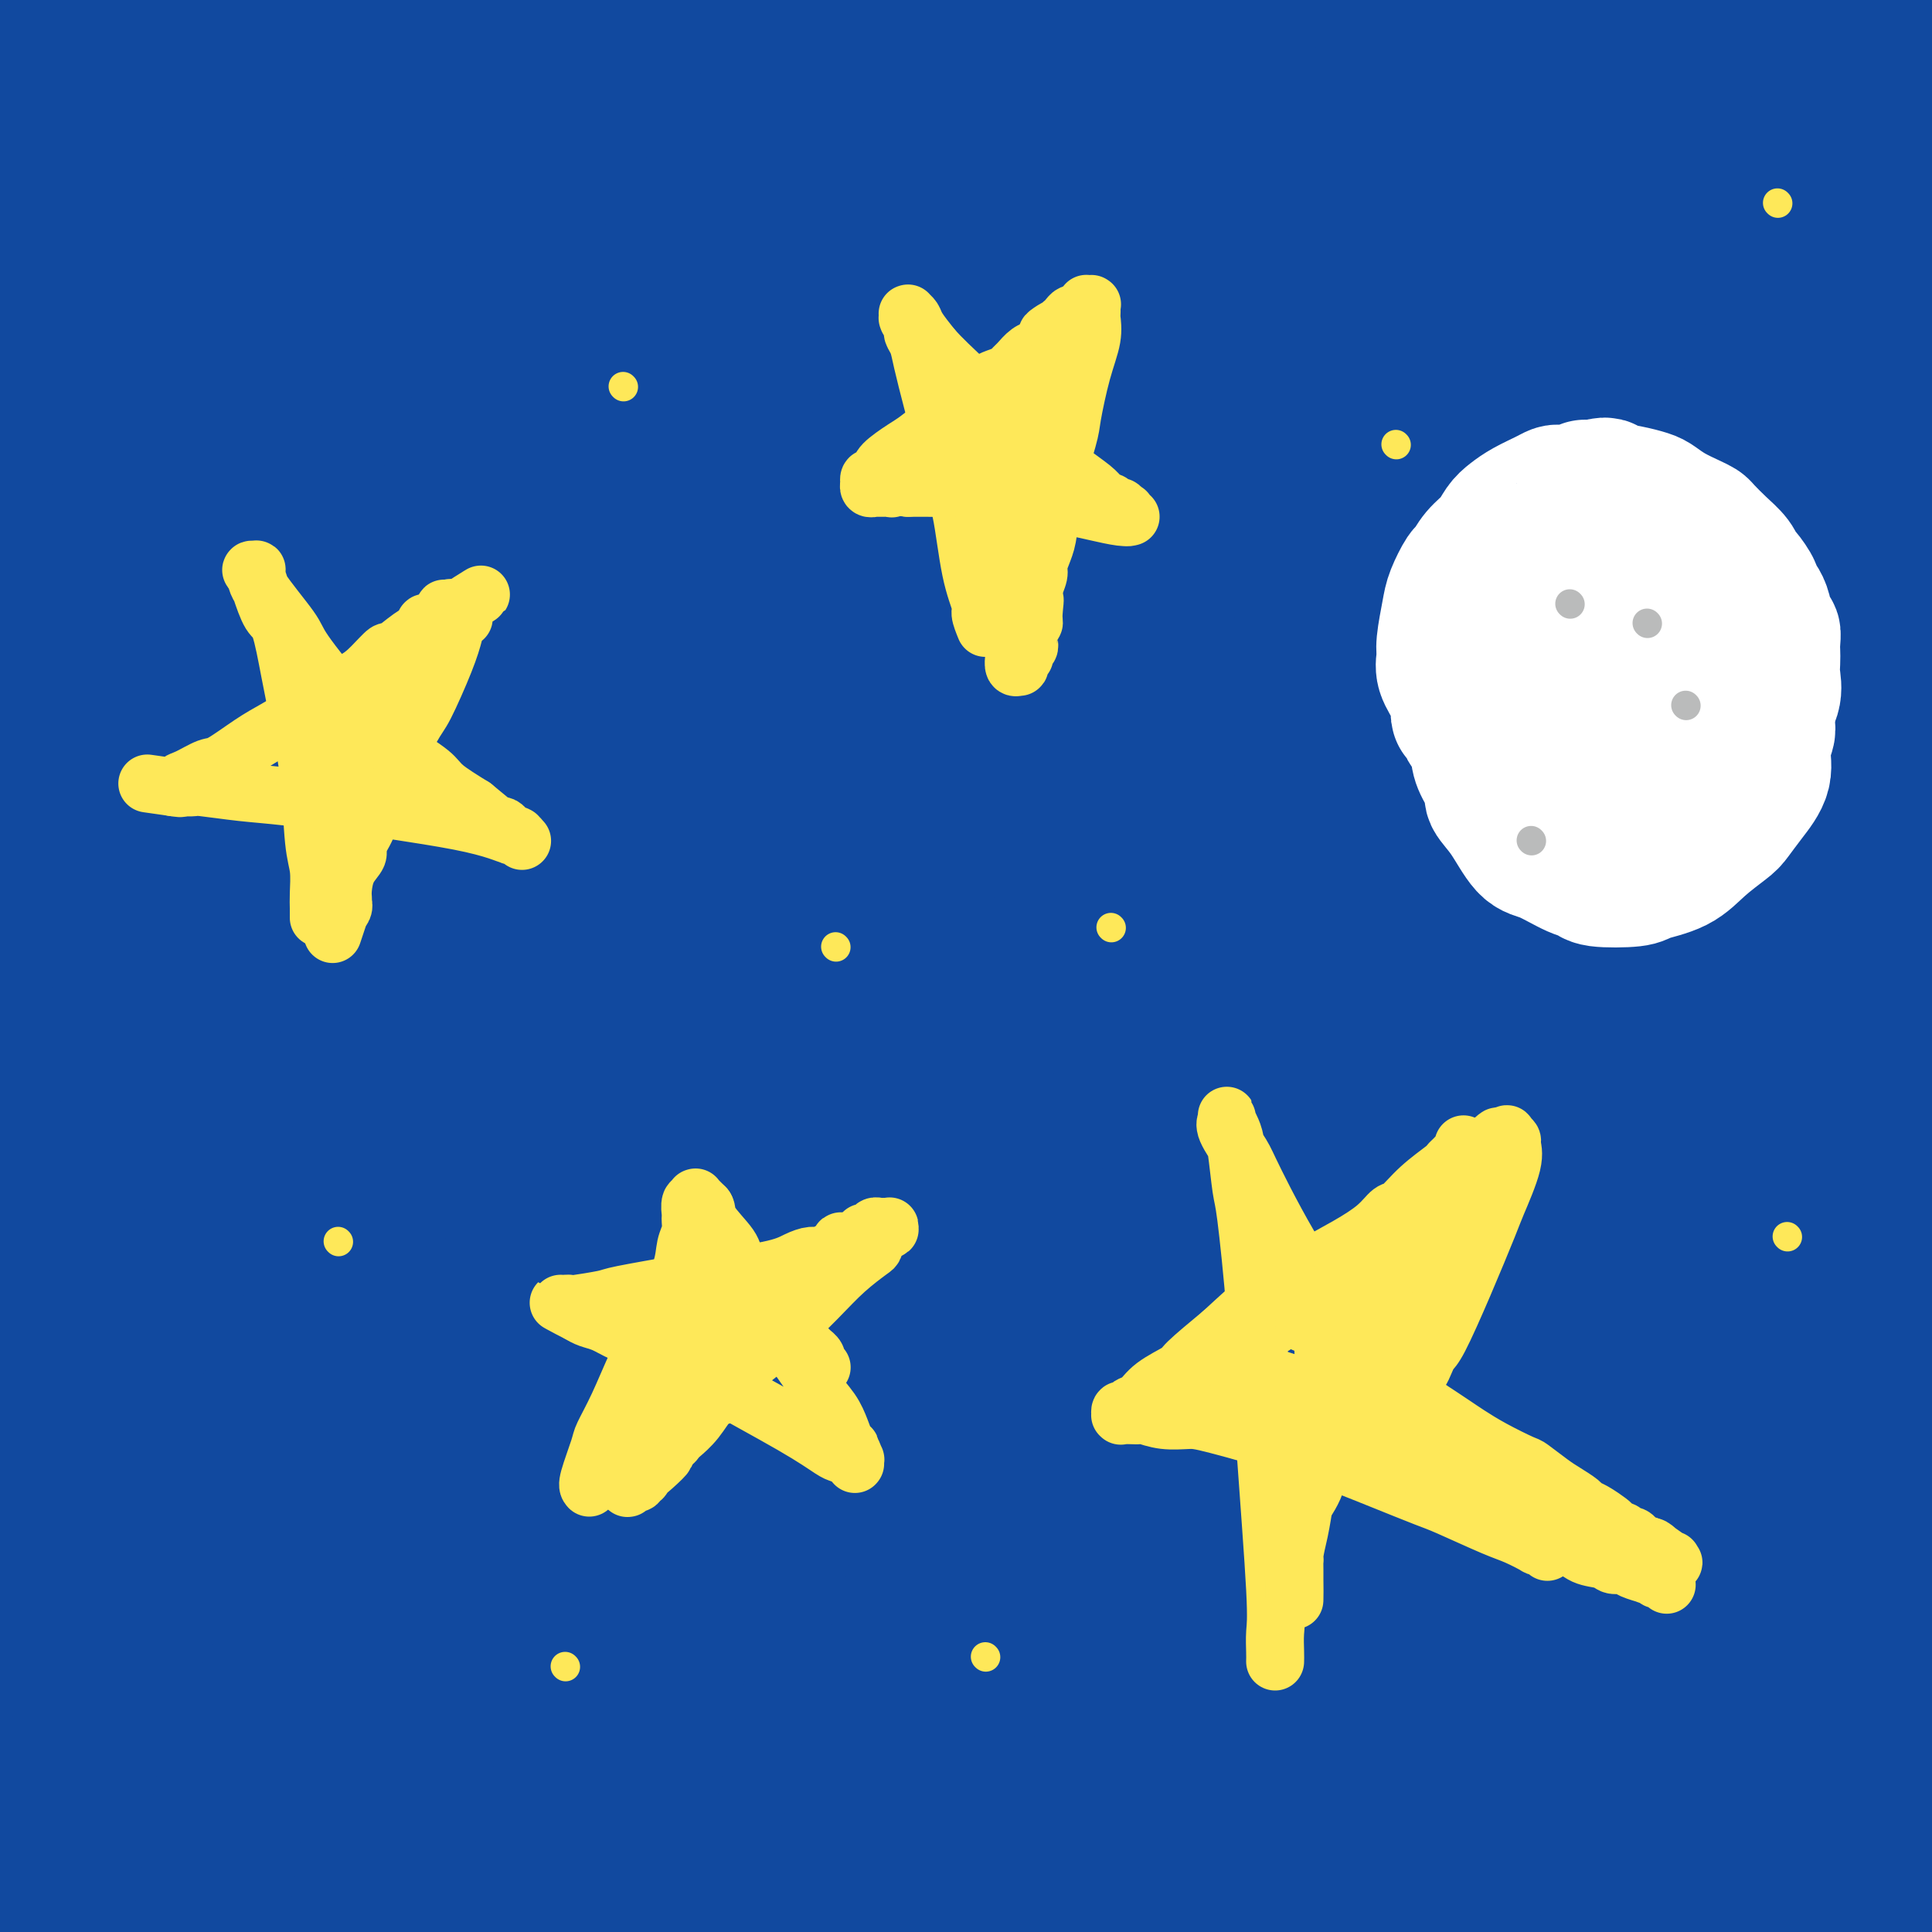 <svg viewBox='0 0 400 400' version='1.1' xmlns='http://www.w3.org/2000/svg' xmlns:xlink='http://www.w3.org/1999/xlink'><rect x="0" y="0" width="400" height="400" fill="#808080" stroke="none"/><g fill='none' stroke='#000000' stroke-width='28' stroke-linecap='round' stroke-linejoin='round'><path d='M47,116c1.192,-4.402 2.385,-8.805 4,-14c1.615,-5.195 3.654,-11.183 5,-16c1.346,-4.817 2.001,-8.465 5,-15c2.999,-6.535 8.343,-15.959 12,-23c3.657,-7.041 5.628,-11.701 7,-15c1.372,-3.299 2.147,-5.239 3,-7c0.853,-1.761 1.786,-3.344 2,-4c0.214,-0.656 -0.290,-0.385 -2,2c-1.710,2.385 -4.625,6.883 -11,17c-6.375,10.117 -16.209,25.853 -21,34c-4.791,8.147 -4.539,8.707 -8,15c-3.461,6.293 -10.635,18.320 -14,24c-3.365,5.680 -2.920,5.014 -3,6c-0.080,0.986 -0.684,3.625 -1,4c-0.316,0.375 -0.345,-1.515 2,-7c2.345,-5.485 7.063,-14.564 13,-27c5.937,-12.436 13.094,-28.229 17,-37c3.906,-8.771 4.560,-10.521 8,-18c3.440,-7.479 9.666,-20.687 13,-29c3.334,-8.313 3.775,-11.732 4,-14c0.225,-2.268 0.233,-3.387 0,-4c-0.233,-0.613 -0.708,-0.720 -3,1c-2.292,1.720 -6.399,5.269 -12,12c-5.601,6.731 -12.694,16.645 -20,27c-7.306,10.355 -14.826,21.150 -19,27c-4.174,5.850 -5.002,6.753 -7,11c-1.998,4.247 -5.165,11.837 -7,14c-1.835,2.163 -2.337,-1.101 -3,-2c-0.663,-0.899 -1.486,0.566 -1,-1c0.486,-1.566 2.282,-6.162 5,-13c2.718,-6.838 6.359,-15.919 10,-25'/><path d='M25,39c3.984,-10.386 6.944,-16.850 9,-23c2.056,-6.150 3.207,-11.987 4,-14c0.793,-2.013 1.229,-0.204 1,0c-0.229,0.204 -1.121,-1.198 -2,-1c-0.879,0.198 -1.744,1.994 -5,7c-3.256,5.006 -8.904,13.220 -12,18c-3.096,4.780 -3.641,6.125 -7,11c-3.359,4.875 -9.533,13.281 -13,19c-3.467,5.719 -4.226,8.752 -5,10c-0.774,1.248 -1.563,0.710 -2,1c-0.437,0.290 -0.521,1.407 0,-1c0.521,-2.407 1.649,-8.338 4,-16c2.351,-7.662 5.927,-17.055 10,-26c4.073,-8.945 8.644,-17.441 11,-22c2.356,-4.559 2.495,-5.181 3,-7c0.505,-1.819 1.374,-4.834 1,-5c-0.374,-0.166 -1.990,2.519 -3,4c-1.010,1.481 -1.413,1.758 -5,7c-3.587,5.242 -10.357,15.449 -16,25c-5.643,9.551 -10.160,18.447 -14,26c-3.840,7.553 -7.005,13.764 -9,17c-1.995,3.236 -2.821,3.498 -3,4c-0.179,0.502 0.288,1.246 1,0c0.712,-1.246 1.670,-4.480 6,-12c4.330,-7.520 12.033,-19.326 16,-26c3.967,-6.674 4.198,-8.215 8,-15c3.802,-6.785 11.176,-18.812 16,-26c4.824,-7.188 7.097,-9.535 9,-11c1.903,-1.465 3.435,-2.048 5,0c1.565,2.048 3.161,6.728 4,11c0.839,4.272 0.919,8.136 1,12'/><path d='M38,6c1.174,8.463 1.607,18.122 3,27c1.393,8.878 3.744,16.975 8,22c4.256,5.025 10.415,6.978 14,8c3.585,1.022 4.595,1.114 10,-2c5.405,-3.114 15.205,-9.433 24,-18c8.795,-8.567 16.584,-19.382 24,-29c7.416,-9.618 14.459,-18.038 18,-22c3.541,-3.962 3.580,-3.466 5,-4c1.420,-0.534 4.223,-2.096 4,1c-0.223,3.096 -3.470,10.852 -6,16c-2.530,5.148 -4.341,7.689 -10,17c-5.659,9.311 -15.165,25.393 -24,40c-8.835,14.607 -17.001,27.738 -25,41c-7.999,13.262 -15.833,26.656 -22,37c-6.167,10.344 -10.666,17.640 -13,21c-2.334,3.360 -2.502,2.785 -4,3c-1.498,0.215 -4.326,1.221 -5,-2c-0.674,-3.221 0.804,-10.671 5,-25c4.196,-14.329 11.109,-35.539 15,-47c3.891,-11.461 4.760,-13.172 9,-24c4.240,-10.828 11.852,-30.772 18,-45c6.148,-14.228 10.831,-22.739 13,-27c2.169,-4.261 1.825,-4.270 2,-5c0.175,-0.730 0.870,-2.181 -2,2c-2.870,4.181 -9.306,13.993 -19,31c-9.694,17.007 -22.648,41.208 -30,55c-7.352,13.792 -9.103,17.176 -15,31c-5.897,13.824 -15.942,38.087 -23,55c-7.058,16.913 -11.131,26.477 -13,32c-1.869,5.523 -1.534,7.007 -1,7c0.534,-0.007 1.267,-1.503 2,-3'/><path d='M0,199c2.622,-4.533 8.177,-14.366 15,-28c6.823,-13.634 14.915,-31.070 25,-51c10.085,-19.930 22.164,-42.354 29,-55c6.836,-12.646 8.429,-15.513 15,-26c6.571,-10.487 18.118,-28.595 26,-41c7.882,-12.405 12.098,-19.109 15,-22c2.902,-2.891 4.491,-1.971 5,-2c0.509,-0.029 -0.064,-1.009 -3,4c-2.936,5.009 -8.237,16.007 -16,30c-7.763,13.993 -17.987,30.982 -29,51c-11.013,20.018 -22.815,43.063 -29,56c-6.185,12.937 -6.753,15.764 -11,26c-4.247,10.236 -12.175,27.881 -16,38c-3.825,10.119 -3.548,12.710 -3,13c0.548,0.290 1.368,-1.723 2,-3c0.632,-1.277 1.077,-1.818 5,-10c3.923,-8.182 11.323,-24.006 19,-40c7.677,-15.994 15.631,-32.160 25,-49c9.369,-16.840 20.155,-34.354 26,-44c5.845,-9.646 6.750,-11.424 11,-18c4.250,-6.576 11.843,-17.951 16,-25c4.157,-7.049 4.876,-9.773 5,-9c0.124,0.773 -0.346,5.042 -1,7c-0.654,1.958 -1.491,1.604 -7,11c-5.509,9.396 -15.689,28.542 -26,48c-10.311,19.458 -20.754,39.229 -31,61c-10.246,21.771 -20.295,45.544 -26,59c-5.705,13.456 -7.065,16.597 -10,25c-2.935,8.403 -7.444,22.070 -10,29c-2.556,6.930 -3.159,7.123 -4,6c-0.841,-1.123 -1.921,-3.561 -3,-6'/><path d='M14,234c0.794,-7.327 4.278,-22.645 6,-32c1.722,-9.355 1.681,-12.746 4,-24c2.319,-11.254 6.997,-30.369 12,-48c5.003,-17.631 10.330,-33.778 13,-43c2.670,-9.222 2.683,-11.521 4,-18c1.317,-6.479 3.937,-17.140 5,-23c1.063,-5.860 0.568,-6.918 0,-7c-0.568,-0.082 -1.208,0.813 -1,1c0.208,0.187 1.264,-0.336 -1,6c-2.264,6.336 -7.849,19.529 -14,34c-6.151,14.471 -12.866,30.220 -19,46c-6.134,15.780 -11.685,31.591 -15,40c-3.315,8.409 -4.394,9.417 -6,14c-1.606,4.583 -3.738,12.742 -5,17c-1.262,4.258 -1.655,4.614 -2,4c-0.345,-0.614 -0.643,-2.199 -1,-3c-0.357,-0.801 -0.773,-0.817 0,-6c0.773,-5.183 2.733,-15.534 6,-29c3.267,-13.466 7.839,-30.048 10,-38c2.161,-7.952 1.911,-7.276 5,-18c3.089,-10.724 9.518,-32.849 12,-43c2.482,-10.151 1.018,-8.327 1,-10c-0.018,-1.673 1.411,-6.844 2,-9c0.589,-2.156 0.337,-1.296 0,-1c-0.337,0.296 -0.761,0.027 -1,2c-0.239,1.973 -0.295,6.188 -4,17c-3.705,10.812 -11.059,28.220 -15,38c-3.941,9.780 -4.469,11.931 -7,20c-2.531,8.069 -7.066,22.057 -10,32c-2.934,9.943 -4.267,15.841 -5,19c-0.733,3.159 -0.867,3.580 -1,4'/><path d='M-13,176c-7.161,20.716 -3.563,7.007 -1,-2c2.563,-9.007 4.092,-13.310 5,-17c0.908,-3.690 1.196,-6.766 4,-17c2.804,-10.234 8.123,-27.627 11,-37c2.877,-9.373 3.310,-10.727 6,-18c2.690,-7.273 7.635,-20.465 11,-30c3.365,-9.535 5.150,-15.414 6,-20c0.850,-4.586 0.764,-7.878 1,-8c0.236,-0.122 0.795,2.925 1,4c0.205,1.075 0.058,0.178 -1,5c-1.058,4.822 -3.027,15.364 -8,32c-4.973,16.636 -12.952,39.367 -17,52c-4.048,12.633 -4.167,15.167 -7,29c-2.833,13.833 -8.382,38.966 -13,61c-4.618,22.034 -8.307,40.969 -11,58c-2.693,17.031 -4.390,32.156 -5,44c-0.610,11.844 -0.133,20.405 0,24c0.133,3.595 -0.079,2.225 0,3c0.079,0.775 0.449,3.697 1,2c0.551,-1.697 1.284,-8.013 2,-12c0.716,-3.987 1.415,-5.645 4,-16c2.585,-10.355 7.055,-29.408 11,-47c3.945,-17.592 7.366,-33.725 12,-52c4.634,-18.275 10.482,-38.694 14,-50c3.518,-11.306 4.707,-13.499 8,-23c3.293,-9.501 8.689,-26.310 13,-39c4.311,-12.690 7.536,-21.259 10,-27c2.464,-5.741 4.166,-8.652 5,-9c0.834,-0.348 0.802,1.868 1,3c0.198,1.132 0.628,1.181 -2,9c-2.628,7.819 -8.314,23.410 -14,39'/><path d='M34,117c-5.176,19.522 -10.616,42.828 -14,56c-3.384,13.172 -4.711,16.210 -8,31c-3.289,14.790 -8.541,41.330 -12,64c-3.459,22.670 -5.124,41.468 -6,58c-0.876,16.532 -0.963,30.799 -1,38c-0.037,7.201 -0.025,7.338 0,9c0.025,1.662 0.062,4.850 0,6c-0.062,1.150 -0.222,0.264 0,-3c0.222,-3.264 0.828,-8.904 2,-22c1.172,-13.096 2.911,-33.647 4,-45c1.089,-11.353 1.526,-13.509 4,-26c2.474,-12.491 6.983,-35.318 11,-55c4.017,-19.682 7.541,-36.218 12,-53c4.459,-16.782 9.855,-33.810 13,-43c3.145,-9.190 4.041,-10.543 6,-14c1.959,-3.457 4.981,-9.017 7,-12c2.019,-2.983 3.035,-3.389 3,2c-0.035,5.389 -1.120,16.574 -2,24c-0.880,7.426 -1.554,11.092 -4,24c-2.446,12.908 -6.665,35.058 -11,59c-4.335,23.942 -8.787,49.678 -11,65c-2.213,15.322 -2.186,20.232 -3,34c-0.814,13.768 -2.467,36.394 -3,56c-0.533,19.606 0.055,36.192 0,43c-0.055,6.808 -0.751,3.839 -1,3c-0.249,-0.839 -0.049,0.452 0,1c0.049,0.548 -0.053,0.351 0,-4c0.053,-4.351 0.262,-12.857 1,-25c0.738,-12.143 2.006,-27.923 4,-47c1.994,-19.077 4.712,-41.451 7,-56c2.288,-14.549 4.144,-21.275 6,-28'/><path d='M38,257c4.415,-23.028 8.953,-38.600 13,-54c4.047,-15.400 7.603,-30.630 12,-44c4.397,-13.370 9.637,-24.882 12,-31c2.363,-6.118 1.851,-6.844 3,-8c1.149,-1.156 3.960,-2.741 5,-4c1.040,-1.259 0.309,-2.190 -2,6c-2.309,8.190 -6.195,25.501 -9,36c-2.805,10.499 -4.529,14.186 -8,29c-3.471,14.814 -8.688,40.755 -13,65c-4.312,24.245 -7.719,46.793 -11,69c-3.281,22.207 -6.438,44.072 -8,56c-1.562,11.928 -1.530,13.917 -2,20c-0.470,6.083 -1.441,16.259 -2,21c-0.559,4.741 -0.707,4.046 -1,3c-0.293,-1.046 -0.731,-2.445 -1,-3c-0.269,-0.555 -0.367,-0.268 0,-7c0.367,-6.732 1.200,-20.484 2,-35c0.800,-14.516 1.567,-29.795 3,-47c1.433,-17.205 3.531,-36.335 5,-47c1.469,-10.665 2.308,-12.864 4,-22c1.692,-9.136 4.238,-25.210 6,-36c1.762,-10.790 2.740,-16.298 3,-19c0.260,-2.702 -0.200,-2.599 0,-3c0.200,-0.401 1.058,-1.306 0,2c-1.058,3.306 -4.032,10.823 -8,24c-3.968,13.177 -8.930,32.013 -13,53c-4.070,20.987 -7.248,44.126 -9,57c-1.752,12.874 -2.078,15.482 -4,27c-1.922,11.518 -5.441,31.947 -8,46c-2.559,14.053 -4.160,21.729 -5,26c-0.840,4.271 -0.920,5.135 -1,6'/><path d='M1,443c-4.147,25.376 -1.014,7.816 0,1c1.014,-6.816 -0.092,-2.890 0,-6c0.092,-3.110 1.382,-13.257 3,-28c1.618,-14.743 3.563,-34.082 5,-45c1.437,-10.918 2.367,-13.416 4,-24c1.633,-10.584 3.969,-29.255 6,-46c2.031,-16.745 3.757,-31.565 5,-40c1.243,-8.435 2.004,-10.485 3,-15c0.996,-4.515 2.226,-11.494 3,-15c0.774,-3.506 1.093,-3.540 1,-1c-0.093,2.540 -0.599,7.655 -1,12c-0.401,4.345 -0.698,7.919 -2,20c-1.302,12.081 -3.608,32.667 -5,51c-1.392,18.333 -1.870,34.412 -2,50c-0.130,15.588 0.088,30.685 0,39c-0.088,8.315 -0.482,9.847 0,14c0.482,4.153 1.841,10.928 4,15c2.159,4.072 5.120,5.443 7,7c1.880,1.557 2.680,3.302 3,4c0.320,0.698 0.160,0.349 0,0'/></g>
<g fill='none' stroke='#11499F' stroke-width='28' stroke-linecap='round' stroke-linejoin='round'><path d='M39,294c0.877,-5.844 1.754,-11.688 3,-19c1.246,-7.312 2.860,-16.093 4,-23c1.140,-6.907 1.806,-11.940 5,-24c3.194,-12.060 8.916,-31.146 15,-50c6.084,-18.854 12.531,-37.476 16,-48c3.469,-10.524 3.959,-12.950 7,-21c3.041,-8.050 8.633,-21.725 12,-30c3.367,-8.275 4.508,-11.151 4,-10c-0.508,1.151 -2.664,6.328 -4,9c-1.336,2.672 -1.851,2.838 -7,15c-5.149,12.162 -14.930,36.322 -23,60c-8.070,23.678 -14.427,46.876 -21,73c-6.573,26.124 -13.362,55.175 -17,71c-3.638,15.825 -4.124,18.425 -5,27c-0.876,8.575 -2.140,23.125 -3,31c-0.860,7.875 -1.316,9.075 -1,7c0.316,-2.075 1.403,-7.427 2,-11c0.597,-3.573 0.705,-5.368 3,-17c2.295,-11.632 6.776,-33.101 12,-57c5.224,-23.899 11.189,-50.229 15,-65c3.811,-14.771 5.467,-17.982 10,-33c4.533,-15.018 11.943,-41.841 19,-63c7.057,-21.159 13.759,-36.652 18,-47c4.241,-10.348 6.019,-15.550 7,-18c0.981,-2.450 1.166,-2.146 1,-1c-0.166,1.146 -0.683,3.136 -5,15c-4.317,11.864 -12.436,33.603 -21,58c-8.564,24.397 -17.575,51.453 -26,83c-8.425,31.547 -16.264,67.585 -21,90c-4.736,22.415 -6.368,31.208 -8,40'/><path d='M30,336c-6.187,31.711 -7.154,45.990 -8,58c-0.846,12.010 -1.571,21.751 -3,26c-1.429,4.249 -3.561,3.005 -4,3c-0.439,-0.005 0.814,1.229 1,-2c0.186,-3.229 -0.697,-10.921 0,-27c0.697,-16.079 2.973,-40.546 4,-54c1.027,-13.454 0.806,-15.897 2,-29c1.194,-13.103 3.804,-36.866 7,-56c3.196,-19.134 6.977,-33.639 11,-46c4.023,-12.361 8.287,-22.579 11,-29c2.713,-6.421 3.876,-9.047 5,-10c1.124,-0.953 2.209,-0.234 3,0c0.791,0.234 1.287,-0.016 1,5c-0.287,5.016 -1.359,15.298 -3,32c-1.641,16.702 -3.852,39.824 -5,53c-1.148,13.176 -1.235,16.405 -2,30c-0.765,13.595 -2.210,37.558 -3,57c-0.790,19.442 -0.926,34.365 -1,47c-0.074,12.635 -0.088,22.981 0,28c0.088,5.019 0.278,4.710 0,6c-0.278,1.290 -1.022,4.180 -1,3c0.022,-1.180 0.811,-6.431 1,-10c0.189,-3.569 -0.222,-5.455 0,-15c0.222,-9.545 1.075,-26.748 2,-43c0.925,-16.252 1.921,-31.554 3,-48c1.079,-16.446 2.243,-34.037 3,-44c0.757,-9.963 1.109,-12.297 2,-19c0.891,-6.703 2.321,-17.776 3,-25c0.679,-7.224 0.606,-10.599 1,-12c0.394,-1.401 1.255,-0.829 1,2c-0.255,2.829 -1.628,7.914 -3,13'/><path d='M58,230c-0.682,4.116 -1.386,6.905 -3,18c-1.614,11.095 -4.138,30.497 -7,51c-2.862,20.503 -6.062,42.106 -8,54c-1.938,11.894 -2.613,14.078 -4,25c-1.387,10.922 -3.484,30.581 -5,44c-1.516,13.419 -2.450,20.597 -3,26c-0.550,5.403 -0.715,9.032 -1,10c-0.285,0.968 -0.690,-0.724 -1,-2c-0.310,-1.276 -0.526,-2.134 -1,-10c-0.474,-7.866 -1.206,-22.740 -2,-42c-0.794,-19.260 -1.649,-42.908 -2,-56c-0.351,-13.092 -0.199,-15.629 0,-29c0.199,-13.371 0.446,-37.577 1,-58c0.554,-20.423 1.417,-37.062 2,-52c0.583,-14.938 0.887,-28.176 1,-35c0.113,-6.824 0.037,-7.234 0,-9c-0.037,-1.766 -0.033,-4.886 0,-6c0.033,-1.114 0.096,-0.221 -2,11c-2.096,11.221 -6.351,32.771 -9,45c-2.649,12.229 -3.692,15.138 -6,31c-2.308,15.862 -5.882,44.678 -8,70c-2.118,25.322 -2.782,47.150 -3,67c-0.218,19.850 0.010,37.723 0,47c-0.010,9.277 -0.258,9.959 0,12c0.258,2.041 1.020,5.443 1,8c-0.020,2.557 -0.824,4.270 -1,-4c-0.176,-8.270 0.276,-26.523 0,-34c-0.276,-7.477 -1.280,-4.180 -1,-28c0.280,-23.820 1.845,-74.759 3,-99c1.155,-24.241 1.902,-21.783 4,-34c2.098,-12.217 5.549,-39.108 9,-66'/><path d='M12,185c2.759,-19.698 3.156,-18.943 6,-31c2.844,-12.057 8.133,-36.928 12,-54c3.867,-17.072 6.311,-26.347 8,-32c1.689,-5.653 2.623,-7.685 3,-9c0.377,-1.315 0.198,-1.915 0,0c-0.198,1.915 -0.415,6.343 -3,17c-2.585,10.657 -7.537,27.543 -13,49c-5.463,21.457 -11.438,47.485 -15,62c-3.562,14.515 -4.712,17.517 -7,31c-2.288,13.483 -5.716,37.447 -8,53c-2.284,15.553 -3.425,22.693 -4,26c-0.575,3.307 -0.582,2.780 -1,3c-0.418,0.220 -1.245,1.188 -1,-4c0.245,-5.188 1.563,-16.533 3,-32c1.437,-15.467 2.994,-35.056 6,-57c3.006,-21.944 7.459,-46.243 10,-60c2.541,-13.757 3.168,-16.971 6,-29c2.832,-12.029 7.870,-32.872 11,-47c3.130,-14.128 4.353,-21.541 5,-27c0.647,-5.459 0.718,-8.963 1,-10c0.282,-1.037 0.776,0.395 0,3c-0.776,2.605 -2.822,6.384 -7,16c-4.178,9.616 -10.488,25.069 -16,40c-5.512,14.931 -10.224,29.341 -13,37c-2.776,7.659 -3.614,8.567 -5,12c-1.386,3.433 -3.320,9.391 -5,11c-1.680,1.609 -3.105,-1.130 -2,-10c1.105,-8.870 4.739,-23.872 7,-33c2.261,-9.128 3.147,-12.380 6,-24c2.853,-11.620 7.672,-31.606 12,-47c4.328,-15.394 8.164,-26.197 12,-37'/><path d='M20,2c6.758,-25.085 5.155,-17.299 5,-16c-0.155,1.299 1.140,-3.889 1,-3c-0.140,0.889 -1.714,7.855 -3,12c-1.286,4.145 -2.285,5.467 -6,14c-3.715,8.533 -10.148,24.276 -15,39c-4.852,14.724 -8.124,28.429 -10,36c-1.876,7.571 -2.356,9.008 -3,12c-0.644,2.992 -1.451,7.539 -2,10c-0.549,2.461 -0.840,2.837 0,0c0.840,-2.837 2.813,-8.885 4,-13c1.187,-4.115 1.589,-6.295 4,-15c2.411,-8.705 6.830,-23.933 11,-36c4.170,-12.067 8.091,-20.973 11,-28c2.909,-7.027 4.805,-12.176 6,-15c1.195,-2.824 1.687,-3.323 2,-4c0.313,-0.677 0.445,-1.533 0,0c-0.445,1.533 -1.469,5.456 -2,8c-0.531,2.544 -0.570,3.708 -4,12c-3.430,8.292 -10.253,23.711 -15,37c-4.747,13.289 -7.419,24.450 -9,33c-1.581,8.550 -2.070,14.491 -2,18c0.070,3.509 0.701,4.585 1,5c0.299,0.415 0.266,0.167 1,-2c0.734,-2.167 2.236,-6.254 7,-17c4.764,-10.746 12.792,-28.150 17,-38c4.208,-9.850 4.596,-12.144 9,-21c4.404,-8.856 12.824,-24.274 18,-34c5.176,-9.726 7.109,-13.762 8,-15c0.891,-1.238 0.740,0.320 1,1c0.260,0.680 0.931,0.480 -2,8c-2.931,7.520 -9.466,22.760 -16,38'/><path d='M37,28c-6.366,16.365 -13.781,33.777 -20,50c-6.219,16.223 -11.243,31.257 -14,39c-2.757,7.743 -3.249,8.194 -4,11c-0.751,2.806 -1.761,7.965 -2,8c-0.239,0.035 0.293,-5.055 1,-8c0.707,-2.945 1.588,-3.744 6,-14c4.412,-10.256 12.356,-29.967 21,-48c8.644,-18.033 17.988,-34.387 26,-49c8.012,-14.613 14.691,-27.484 19,-35c4.309,-7.516 6.249,-9.677 8,-11c1.751,-1.323 3.315,-1.807 3,0c-0.315,1.807 -2.508,5.906 -7,15c-4.492,9.094 -11.282,23.184 -19,40c-7.718,16.816 -16.362,36.359 -21,47c-4.638,10.641 -5.269,12.379 -8,21c-2.731,8.621 -7.561,24.124 -10,33c-2.439,8.876 -2.487,11.124 -2,12c0.487,0.876 1.508,0.381 2,0c0.492,-0.381 0.456,-0.649 3,-7c2.544,-6.351 7.668,-18.786 15,-34c7.332,-15.214 16.874,-33.206 22,-43c5.126,-9.794 5.838,-11.390 11,-20c5.162,-8.610 14.774,-24.234 21,-34c6.226,-9.766 9.067,-13.676 11,-15c1.933,-1.324 2.958,-0.064 4,0c1.042,0.064 2.101,-1.068 0,5c-2.101,6.068 -7.361,19.336 -15,36c-7.639,16.664 -17.656,36.724 -27,60c-9.344,23.276 -18.016,49.767 -23,65c-4.984,15.233 -6.281,19.210 -8,27c-1.719,7.790 -3.859,19.395 -6,31'/><path d='M24,210c-2.534,10.843 -1.870,8.951 0,5c1.870,-3.951 4.946,-9.959 7,-15c2.054,-5.041 3.087,-9.113 8,-21c4.913,-11.887 13.705,-31.588 22,-50c8.295,-18.412 16.093,-35.534 24,-52c7.907,-16.466 15.924,-32.275 23,-45c7.076,-12.725 13.213,-22.365 16,-27c2.787,-4.635 2.226,-4.265 3,-5c0.774,-0.735 2.885,-2.574 2,0c-0.885,2.574 -4.765,9.562 -13,26c-8.235,16.438 -20.826,42.327 -28,57c-7.174,14.673 -8.930,18.131 -15,34c-6.070,15.869 -16.453,44.149 -23,64c-6.547,19.851 -9.259,31.275 -10,37c-0.741,5.725 0.490,5.752 1,6c0.510,0.248 0.300,0.716 3,-5c2.700,-5.716 8.311,-17.615 17,-36c8.689,-18.385 20.457,-43.257 27,-57c6.543,-13.743 7.862,-16.359 15,-29c7.138,-12.641 20.094,-35.308 30,-52c9.906,-16.692 16.761,-27.410 21,-34c4.239,-6.590 5.863,-9.052 7,-10c1.137,-0.948 1.788,-0.383 1,2c-0.788,2.383 -3.017,6.585 -9,17c-5.983,10.415 -15.722,27.044 -26,47c-10.278,19.956 -21.096,43.238 -27,56c-5.904,12.762 -6.894,15.005 -10,24c-3.106,8.995 -8.327,24.741 -11,33c-2.673,8.259 -2.796,9.031 -2,7c0.796,-2.031 2.513,-6.866 5,-13c2.487,-6.134 5.743,-13.567 9,-21'/><path d='M91,153c6.729,-15.114 16.552,-35.899 26,-55c9.448,-19.101 18.523,-36.516 28,-54c9.477,-17.484 19.358,-35.035 25,-45c5.642,-9.965 7.047,-12.342 9,-16c1.953,-3.658 4.454,-8.595 7,-13c2.546,-4.405 5.139,-8.277 1,0c-4.139,8.277 -15.008,28.704 -21,40c-5.992,11.296 -7.107,13.463 -14,28c-6.893,14.537 -19.564,41.446 -30,66c-10.436,24.554 -18.638,46.753 -26,70c-7.362,23.247 -13.885,47.542 -17,61c-3.115,13.458 -2.823,16.078 -3,21c-0.177,4.922 -0.823,12.144 -1,16c-0.177,3.856 0.113,4.345 4,-5c3.887,-9.345 11.369,-28.523 16,-40c4.631,-11.477 6.410,-15.252 13,-31c6.590,-15.748 17.989,-43.470 29,-67c11.011,-23.530 21.633,-42.869 32,-61c10.367,-18.131 20.479,-35.054 26,-44c5.521,-8.946 6.451,-9.916 8,-12c1.549,-2.084 3.716,-5.284 5,-6c1.284,-0.716 1.685,1.052 -6,15c-7.685,13.948 -23.456,40.076 -32,55c-8.544,14.924 -9.861,18.642 -19,38c-9.139,19.358 -26.099,54.354 -39,85c-12.901,30.646 -21.743,56.941 -29,82c-7.257,25.059 -12.931,48.880 -16,61c-3.069,12.120 -3.534,12.537 -4,15c-0.466,2.463 -0.933,6.971 0,5c0.933,-1.971 3.267,-10.420 8,-26c4.733,-15.580 11.867,-38.290 19,-61'/><path d='M90,275c5.719,-18.036 6.517,-19.625 13,-37c6.483,-17.375 18.649,-50.537 30,-79c11.351,-28.463 21.885,-52.226 35,-78c13.115,-25.774 28.812,-53.559 38,-69c9.188,-15.441 11.869,-18.536 18,-28c6.131,-9.464 15.713,-25.295 22,-35c6.287,-9.705 9.280,-13.282 4,-3c-5.280,10.282 -18.832,34.425 -33,59c-14.168,24.575 -28.951,49.584 -44,79c-15.049,29.416 -30.363,63.239 -44,98c-13.637,34.761 -25.595,70.459 -32,90c-6.405,19.541 -7.255,22.923 -10,33c-2.745,10.077 -7.385,26.849 -10,35c-2.615,8.151 -3.206,7.683 -3,4c0.206,-3.683 1.208,-10.580 2,-16c0.792,-5.420 1.372,-9.363 5,-25c3.628,-15.637 10.303,-42.968 17,-68c6.697,-25.032 13.417,-47.765 22,-73c8.583,-25.235 19.030,-52.970 25,-68c5.970,-15.030 7.463,-17.353 13,-30c5.537,-12.647 15.119,-35.618 22,-52c6.881,-16.382 11.061,-26.176 13,-32c1.939,-5.824 1.637,-7.680 2,-9c0.363,-1.320 1.390,-2.106 -1,2c-2.390,4.106 -8.199,13.102 -17,27c-8.801,13.898 -20.596,32.696 -33,57c-12.404,24.304 -25.418,54.112 -33,71c-7.582,16.888 -9.734,20.854 -15,36c-5.266,15.146 -13.648,41.470 -18,57c-4.352,15.530 -4.676,20.265 -5,25'/><path d='M73,246c-2.787,13.031 1.744,4.610 3,2c1.256,-2.610 -0.765,0.592 1,-4c1.765,-4.592 7.314,-16.976 14,-32c6.686,-15.024 14.509,-32.686 24,-53c9.491,-20.314 20.649,-43.279 27,-56c6.351,-12.721 7.894,-15.199 14,-26c6.106,-10.801 16.775,-29.925 25,-44c8.225,-14.075 14.006,-23.099 18,-29c3.994,-5.901 6.200,-8.677 7,-10c0.800,-1.323 0.192,-1.192 0,-1c-0.192,0.192 0.030,0.446 -3,6c-3.030,5.554 -9.313,16.407 -20,34c-10.687,17.593 -25.776,41.927 -34,56c-8.224,14.073 -9.581,17.887 -16,32c-6.419,14.113 -17.901,38.526 -26,55c-8.099,16.474 -12.815,25.008 -16,30c-3.185,4.992 -4.837,6.441 -6,5c-1.163,-1.441 -1.836,-5.774 -2,-9c-0.164,-3.226 0.181,-5.347 3,-16c2.819,-10.653 8.111,-29.837 14,-50c5.889,-20.163 12.373,-41.303 16,-53c3.627,-11.697 4.396,-13.949 8,-24c3.604,-10.051 10.042,-27.901 14,-40c3.958,-12.099 5.437,-18.447 6,-23c0.563,-4.553 0.209,-7.312 0,-8c-0.209,-0.688 -0.272,0.696 -1,3c-0.728,2.304 -2.120,5.529 -7,15c-4.880,9.471 -13.246,25.188 -21,42c-7.754,16.812 -14.895,34.719 -19,45c-4.105,10.281 -5.173,12.938 -6,17c-0.827,4.062 -1.414,9.531 -2,15'/><path d='M88,125c-0.859,6.228 0.992,5.796 5,1c4.008,-4.796 10.173,-13.958 14,-20c3.827,-6.042 5.315,-8.965 11,-19c5.685,-10.035 15.567,-27.182 24,-41c8.433,-13.818 15.418,-24.306 20,-31c4.582,-6.694 6.761,-9.595 8,-10c1.239,-0.405 1.537,1.684 2,3c0.463,1.316 1.090,1.857 -3,10c-4.090,8.143 -12.897,23.887 -24,47c-11.103,23.113 -24.502,53.595 -32,71c-7.498,17.405 -9.094,21.733 -16,42c-6.906,20.267 -19.123,56.473 -28,88c-8.877,31.527 -14.416,58.376 -19,83c-4.584,24.624 -8.214,47.024 -10,59c-1.786,11.976 -1.730,13.528 -2,18c-0.270,4.472 -0.867,11.863 -1,16c-0.133,4.137 0.197,5.019 2,0c1.803,-5.019 5.079,-15.938 7,-23c1.921,-7.062 2.486,-10.267 6,-24c3.514,-13.733 9.978,-37.996 17,-61c7.022,-23.004 14.602,-44.750 25,-70c10.398,-25.250 23.615,-54.003 31,-70c7.385,-15.997 8.939,-19.236 17,-34c8.061,-14.764 22.628,-41.051 35,-62c12.372,-20.949 22.550,-36.559 34,-52c11.450,-15.441 24.171,-30.713 31,-39c6.829,-8.287 7.766,-9.588 12,-14c4.234,-4.412 11.764,-11.935 16,-15c4.236,-3.065 5.179,-1.671 5,1c-0.179,2.671 -1.480,6.620 -7,16c-5.520,9.380 -15.260,24.190 -25,39'/><path d='M243,34c-7.299,11.741 -9.547,13.594 -18,27c-8.453,13.406 -23.110,38.365 -36,61c-12.890,22.635 -24.013,42.947 -36,66c-11.987,23.053 -24.838,48.848 -32,63c-7.162,14.152 -8.634,16.662 -14,25c-5.366,8.338 -14.627,22.506 -22,30c-7.373,7.494 -12.859,8.315 -16,9c-3.141,0.685 -3.936,1.235 -7,-1c-3.064,-2.235 -8.397,-7.256 -12,-13c-3.603,-5.744 -5.475,-12.210 -6,-36c-0.525,-23.790 0.299,-64.904 1,-87c0.701,-22.096 1.280,-25.174 2,-31c0.720,-5.826 1.580,-14.399 3,-30c1.420,-15.601 3.400,-38.230 5,-56c1.600,-17.770 2.819,-30.681 3,-42c0.181,-11.319 -0.675,-21.047 -1,-26c-0.325,-4.953 -0.118,-5.131 -2,-6c-1.882,-0.869 -5.851,-2.430 -10,0c-4.149,2.430 -8.478,8.851 -15,19c-6.522,10.149 -15.239,24.025 -20,32c-4.761,7.975 -5.568,10.049 -9,17c-3.432,6.951 -9.488,18.779 -13,26c-3.512,7.221 -4.478,9.836 -5,11c-0.522,1.164 -0.598,0.877 -1,1c-0.402,0.123 -1.130,0.656 -1,-1c0.130,-1.656 1.117,-5.500 4,-14c2.883,-8.500 7.662,-21.656 10,-29c2.338,-7.344 2.235,-8.876 4,-15c1.765,-6.124 5.398,-16.841 8,-25c2.602,-8.159 4.172,-13.760 5,-17c0.828,-3.240 0.914,-4.120 1,-5'/><path d='M13,-13c4.353,-15.817 0.236,-2.859 -1,2c-1.236,4.859 0.408,1.620 -1,5c-1.408,3.380 -5.869,13.378 -10,23c-4.131,9.622 -7.933,18.867 -10,24c-2.067,5.133 -2.399,6.152 -3,9c-0.601,2.848 -1.473,7.524 -2,9c-0.527,1.476 -0.711,-0.248 0,-2c0.711,-1.752 2.317,-3.533 6,-11c3.683,-7.467 9.444,-20.620 13,-28c3.556,-7.380 4.909,-8.988 8,-15c3.091,-6.012 7.921,-16.427 11,-22c3.079,-5.573 4.406,-6.303 5,-7c0.594,-0.697 0.453,-1.361 1,0c0.547,1.361 1.780,4.746 0,13c-1.780,8.254 -6.574,21.377 -13,42c-6.426,20.623 -14.484,48.747 -19,65c-4.516,16.253 -5.490,20.637 -9,41c-3.510,20.363 -9.556,56.707 -13,87c-3.444,30.293 -4.287,54.536 -3,76c1.287,21.464 4.705,40.150 7,50c2.295,9.850 3.469,10.863 6,14c2.531,3.137 6.421,8.396 11,10c4.579,1.604 9.849,-0.447 15,-6c5.151,-5.553 10.183,-14.609 18,-29c7.817,-14.391 18.417,-34.118 24,-45c5.583,-10.882 6.148,-12.918 13,-25c6.852,-12.082 19.991,-34.210 32,-54c12.009,-19.790 22.889,-37.243 35,-55c12.111,-17.757 25.453,-35.819 33,-46c7.547,-10.181 9.299,-12.480 15,-18c5.701,-5.520 15.350,-14.260 25,-23'/><path d='M207,71c6.625,-4.459 10.686,-4.107 13,-4c2.314,0.107 2.880,-0.030 2,5c-0.880,5.030 -3.208,15.227 -9,30c-5.792,14.773 -15.049,34.123 -24,55c-8.951,20.877 -17.597,43.281 -27,68c-9.403,24.719 -19.565,51.753 -25,67c-5.435,15.247 -6.144,18.709 -10,31c-3.856,12.291 -10.858,33.412 -16,49c-5.142,15.588 -8.422,25.643 -10,31c-1.578,5.357 -1.453,6.017 -2,7c-0.547,0.983 -1.766,2.291 -3,3c-1.234,0.709 -2.484,0.821 -1,-7c1.484,-7.821 5.703,-23.573 8,-33c2.297,-9.427 2.672,-12.527 6,-26c3.328,-13.473 9.608,-37.318 16,-59c6.392,-21.682 12.895,-41.201 20,-61c7.105,-19.799 14.810,-39.879 22,-56c7.190,-16.121 13.864,-28.282 17,-34c3.136,-5.718 2.735,-4.993 4,-6c1.265,-1.007 4.198,-3.744 2,4c-2.198,7.744 -9.525,25.971 -14,37c-4.475,11.029 -6.096,14.861 -13,32c-6.904,17.139 -19.090,47.585 -29,75c-9.910,27.415 -17.545,51.799 -25,75c-7.455,23.201 -14.729,45.218 -20,63c-5.271,17.782 -8.539,31.330 -10,38c-1.461,6.670 -1.115,6.461 -2,8c-0.885,1.539 -3.000,4.825 -3,2c0.000,-2.825 2.115,-11.761 3,-18c0.885,-6.239 0.538,-9.783 2,-24c1.462,-14.217 4.731,-39.109 8,-64'/><path d='M87,359c4.346,-28.477 8.710,-46.670 14,-68c5.290,-21.330 11.508,-45.795 15,-59c3.492,-13.205 4.260,-15.148 6,-20c1.740,-4.852 4.451,-12.613 6,-17c1.549,-4.387 1.936,-5.400 -1,3c-2.936,8.400 -9.194,26.213 -13,37c-3.806,10.787 -5.159,14.549 -10,31c-4.841,16.451 -13.170,45.591 -19,71c-5.830,25.409 -9.160,47.088 -12,66c-2.840,18.912 -5.188,35.056 -6,43c-0.812,7.944 -0.086,7.689 0,9c0.086,1.311 -0.467,4.187 0,4c0.467,-0.187 1.956,-3.436 4,-13c2.044,-9.564 4.645,-25.444 9,-46c4.355,-20.556 10.463,-45.787 14,-60c3.537,-14.213 4.502,-17.408 9,-31c4.498,-13.592 12.528,-37.580 21,-60c8.472,-22.420 17.386,-43.271 23,-55c5.614,-11.729 7.929,-14.336 12,-22c4.071,-7.664 9.898,-20.386 14,-27c4.102,-6.614 6.479,-7.119 6,-1c-0.479,6.119 -3.813,18.863 -6,27c-2.187,8.137 -3.228,11.669 -8,27c-4.772,15.331 -13.274,42.461 -20,68c-6.726,25.539 -11.675,49.485 -17,74c-5.325,24.515 -11.026,49.597 -14,63c-2.974,13.403 -3.219,15.127 -4,21c-0.781,5.873 -2.096,15.894 -3,21c-0.904,5.106 -1.397,5.298 -1,3c0.397,-2.298 1.685,-7.085 3,-13c1.315,-5.915 2.658,-12.957 4,-20'/><path d='M113,415c3.634,-14.691 9.221,-34.919 15,-56c5.779,-21.081 11.752,-43.016 19,-65c7.248,-21.984 15.773,-44.017 26,-68c10.227,-23.983 22.156,-49.915 29,-64c6.844,-14.085 8.604,-16.322 16,-29c7.396,-12.678 20.427,-35.795 32,-54c11.573,-18.205 21.687,-31.496 27,-39c5.313,-7.504 5.824,-9.220 9,-12c3.176,-2.780 9.016,-6.624 12,-8c2.984,-1.376 3.112,-0.285 1,4c-2.112,4.285 -6.463,11.765 -17,31c-10.537,19.235 -27.259,50.226 -37,68c-9.741,17.774 -12.502,22.330 -22,44c-9.498,21.670 -25.735,60.452 -38,96c-12.265,35.548 -20.560,67.862 -25,86c-4.440,18.138 -5.027,22.099 -8,33c-2.973,10.901 -8.333,28.741 -11,37c-2.667,8.259 -2.641,6.938 -3,7c-0.359,0.062 -1.102,1.506 1,-9c2.102,-10.506 7.051,-32.961 10,-46c2.949,-13.039 3.899,-16.663 8,-34c4.101,-17.337 11.353,-48.386 19,-76c7.647,-27.614 15.687,-51.792 26,-78c10.313,-26.208 22.898,-54.447 30,-70c7.102,-15.553 8.722,-18.422 15,-30c6.278,-11.578 17.216,-31.867 24,-45c6.784,-13.133 9.415,-19.110 12,-22c2.585,-2.890 5.126,-2.692 6,-3c0.874,-0.308 0.081,-1.121 -2,2c-2.081,3.121 -5.452,10.178 -13,25c-7.548,14.822 -19.274,37.411 -31,60'/><path d='M243,100c-14.857,29.251 -29.001,58.877 -37,76c-7.999,17.123 -9.855,21.741 -17,41c-7.145,19.259 -19.579,53.158 -29,78c-9.421,24.842 -15.829,40.626 -20,50c-4.171,9.374 -6.104,12.339 -7,14c-0.896,1.661 -0.756,2.019 -1,1c-0.244,-1.019 -0.873,-3.416 1,-14c1.873,-10.584 6.248,-29.356 13,-54c6.752,-24.644 15.880,-55.159 21,-72c5.120,-16.841 6.232,-20.006 13,-37c6.768,-16.994 19.190,-47.817 33,-75c13.810,-27.183 29.007,-50.725 37,-64c7.993,-13.275 8.784,-16.281 16,-26c7.216,-9.719 20.859,-26.149 30,-36c9.141,-9.851 13.779,-13.121 18,-15c4.221,-1.879 8.023,-2.366 7,4c-1.023,6.366 -6.873,19.587 -11,28c-4.127,8.413 -6.532,12.019 -14,26c-7.468,13.981 -19.999,38.338 -34,67c-14.001,28.662 -29.472,61.630 -38,80c-8.528,18.370 -10.114,22.143 -17,39c-6.886,16.857 -19.072,46.799 -27,67c-7.928,20.201 -11.598,30.662 -14,37c-2.402,6.338 -3.536,8.552 -4,8c-0.464,-0.552 -0.257,-3.872 0,-6c0.257,-2.128 0.565,-3.066 4,-15c3.435,-11.934 9.998,-34.863 17,-57c7.002,-22.137 14.444,-43.480 24,-67c9.556,-23.520 21.227,-49.217 28,-64c6.773,-14.783 8.650,-18.652 15,-31c6.350,-12.348 17.175,-33.174 28,-54'/><path d='M278,29c15.971,-30.764 20.398,-33.173 25,-39c4.602,-5.827 9.378,-15.072 13,-19c3.622,-3.928 6.091,-2.540 7,-2c0.909,0.540 0.257,0.230 -4,8c-4.257,7.770 -12.120,23.618 -17,33c-4.880,9.382 -6.779,12.299 -14,27c-7.221,14.701 -19.766,41.188 -32,68c-12.234,26.812 -24.157,53.950 -35,82c-10.843,28.050 -20.608,57.011 -30,87c-9.392,29.989 -18.413,61.007 -23,78c-4.587,16.993 -4.742,19.963 -7,31c-2.258,11.037 -6.621,30.142 -9,40c-2.379,9.858 -2.776,10.468 -3,10c-0.224,-0.468 -0.276,-2.015 0,-3c0.276,-0.985 0.879,-1.409 3,-10c2.121,-8.591 5.758,-25.348 10,-44c4.242,-18.652 9.087,-39.198 16,-64c6.913,-24.802 15.893,-53.859 21,-70c5.107,-16.141 6.342,-19.365 13,-35c6.658,-15.635 18.741,-43.679 29,-66c10.259,-22.321 18.695,-38.919 28,-55c9.305,-16.081 19.481,-31.647 25,-40c5.519,-8.353 6.382,-9.495 9,-13c2.618,-3.505 6.993,-9.374 10,-13c3.007,-3.626 4.647,-5.011 4,-2c-0.647,3.011 -3.580,10.416 -6,15c-2.420,4.584 -4.328,6.347 -11,19c-6.672,12.653 -18.108,36.196 -29,59c-10.892,22.804 -21.240,44.870 -32,72c-10.760,27.130 -21.931,59.323 -29,80c-7.069,20.677 -10.034,29.839 -13,39'/><path d='M197,302c-9.953,30.700 -13.834,47.949 -18,65c-4.166,17.051 -8.615,33.904 -11,45c-2.385,11.096 -2.706,16.436 -3,19c-0.294,2.564 -0.561,2.354 0,2c0.561,-0.354 1.948,-0.852 5,-7c3.052,-6.148 7.768,-17.947 14,-36c6.232,-18.053 13.981,-42.359 18,-56c4.019,-13.641 4.307,-16.615 10,-32c5.693,-15.385 16.792,-43.181 27,-67c10.208,-23.819 19.524,-43.663 31,-66c11.476,-22.337 25.111,-47.169 33,-61c7.889,-13.831 10.033,-16.662 17,-27c6.967,-10.338 18.758,-28.185 27,-40c8.242,-11.815 12.934,-17.599 17,-21c4.066,-3.401 7.504,-4.419 9,-5c1.496,-0.581 1.050,-0.727 1,0c-0.050,0.727 0.297,2.325 -2,8c-2.297,5.675 -7.240,15.426 -16,32c-8.760,16.574 -21.339,39.971 -28,53c-6.661,13.029 -7.404,15.689 -14,31c-6.596,15.311 -19.044,43.274 -29,68c-9.956,24.726 -17.421,46.214 -25,70c-7.579,23.786 -15.271,49.869 -20,64c-4.729,14.131 -6.495,16.310 -10,27c-3.505,10.690 -8.749,29.889 -12,43c-3.251,13.111 -4.511,20.132 -5,24c-0.489,3.868 -0.208,4.583 0,5c0.208,0.417 0.345,0.534 2,-3c1.655,-3.534 4.830,-10.721 10,-26c5.170,-15.279 12.334,-38.651 17,-55c4.666,-16.349 6.833,-25.674 9,-35'/><path d='M251,321c7.966,-27.556 14.882,-51.448 23,-77c8.118,-25.552 17.439,-52.766 28,-81c10.561,-28.234 22.364,-57.488 29,-74c6.636,-16.512 8.106,-20.284 14,-33c5.894,-12.716 16.211,-34.378 23,-49c6.789,-14.622 10.051,-22.205 10,-25c-0.051,-2.795 -3.416,-0.803 -2,-4c1.416,-3.197 7.613,-11.584 -3,4c-10.613,15.584 -38.037,55.139 -52,76c-13.963,20.861 -14.467,23.028 -17,28c-2.533,4.972 -7.095,12.748 -16,30c-8.905,17.252 -22.151,43.982 -29,58c-6.849,14.018 -7.300,15.326 -11,24c-3.700,8.674 -10.650,24.714 -15,33c-4.350,8.286 -6.099,8.819 -7,9c-0.901,0.181 -0.953,0.009 -1,0c-0.047,-0.009 -0.090,0.145 2,-4c2.090,-4.145 6.312,-12.589 12,-27c5.688,-14.411 12.840,-34.788 17,-46c4.160,-11.212 5.327,-13.258 10,-24c4.673,-10.742 12.851,-30.181 20,-46c7.149,-15.819 13.268,-28.020 20,-40c6.732,-11.980 14.077,-23.740 18,-30c3.923,-6.260 4.425,-7.019 7,-11c2.575,-3.981 7.224,-11.184 10,-15c2.776,-3.816 3.680,-4.246 4,-3c0.320,1.246 0.055,4.168 0,6c-0.055,1.832 0.099,2.573 -4,10c-4.099,7.427 -12.450,21.538 -21,38c-8.550,16.462 -17.300,35.275 -25,53c-7.700,17.725 -14.350,34.363 -21,51'/><path d='M274,152c-8.121,19.254 -5.424,15.390 -5,17c0.424,1.610 -1.425,8.694 -2,12c-0.575,3.306 0.123,2.834 3,-4c2.877,-6.834 7.934,-20.031 11,-28c3.066,-7.969 4.143,-10.711 9,-22c4.857,-11.289 13.495,-31.123 21,-48c7.505,-16.877 13.878,-30.795 20,-43c6.122,-12.205 11.994,-22.698 16,-30c4.006,-7.302 6.146,-11.415 7,-13c0.854,-1.585 0.423,-0.643 1,-1c0.577,-0.357 2.161,-2.015 1,3c-1.161,5.015 -5.068,16.702 -8,24c-2.932,7.298 -4.888,10.208 -9,21c-4.112,10.792 -10.381,29.465 -15,46c-4.619,16.535 -7.589,30.930 -10,43c-2.411,12.070 -4.262,21.814 -4,29c0.262,7.186 2.639,11.815 4,13c1.361,1.185 1.708,-1.075 3,-2c1.292,-0.925 3.531,-0.514 7,-6c3.469,-5.486 8.169,-16.867 11,-24c2.831,-7.133 3.794,-10.016 8,-19c4.206,-8.984 11.656,-24.068 18,-37c6.344,-12.932 11.582,-23.713 17,-33c5.418,-9.287 11.017,-17.082 14,-21c2.983,-3.918 3.351,-3.961 5,-5c1.649,-1.039 4.579,-3.073 7,-3c2.421,0.073 4.334,2.254 5,7c0.666,4.746 0.086,12.056 -2,25c-2.086,12.944 -5.677,31.524 -8,42c-2.323,10.476 -3.378,12.850 -5,24c-1.622,11.150 -3.811,31.075 -6,51'/><path d='M388,170c-3.561,28.782 -2.965,42.238 -3,51c-0.035,8.762 -0.702,12.831 -1,23c-0.298,10.169 -0.227,26.439 0,37c0.227,10.561 0.609,15.414 1,18c0.391,2.586 0.789,2.906 1,3c0.211,0.094 0.235,-0.038 1,-3c0.765,-2.962 2.272,-8.754 4,-19c1.728,-10.246 3.679,-24.947 6,-39c2.321,-14.053 5.014,-27.458 8,-44c2.986,-16.542 6.267,-36.222 8,-47c1.733,-10.778 1.920,-12.655 3,-23c1.080,-10.345 3.054,-29.157 5,-45c1.946,-15.843 3.863,-28.718 5,-36c1.137,-7.282 1.495,-8.973 2,-14c0.505,-5.027 1.159,-13.390 1,-18c-0.159,-4.610 -1.131,-5.468 -2,-6c-0.869,-0.532 -1.637,-0.740 -2,-1c-0.363,-0.260 -0.322,-0.573 -1,1c-0.678,1.573 -2.076,5.032 -5,13c-2.924,7.968 -7.376,20.445 -13,37c-5.624,16.555 -12.421,37.189 -16,49c-3.579,11.811 -3.939,14.798 -7,27c-3.061,12.202 -8.822,33.618 -13,51c-4.178,17.382 -6.772,30.729 -9,42c-2.228,11.271 -4.089,20.465 -5,25c-0.911,4.535 -0.872,4.409 -1,5c-0.128,0.591 -0.424,1.899 -1,3c-0.576,1.101 -1.433,1.996 -1,-5c0.433,-6.996 2.155,-21.884 3,-31c0.845,-9.116 0.813,-12.462 2,-25c1.187,-12.538 3.594,-34.269 6,-56'/><path d='M364,143c3.357,-27.744 6.749,-38.606 11,-55c4.251,-16.394 9.362,-38.322 12,-50c2.638,-11.678 2.804,-13.106 5,-21c2.196,-7.894 6.420,-22.252 9,-30c2.580,-7.748 3.514,-8.885 4,-9c0.486,-0.115 0.523,0.791 1,1c0.477,0.209 1.394,-0.278 1,4c-0.394,4.278 -2.099,13.323 -5,26c-2.901,12.677 -7.000,28.988 -11,50c-4.000,21.012 -7.902,46.726 -10,61c-2.098,14.274 -2.392,17.108 -4,31c-1.608,13.892 -4.530,38.840 -6,57c-1.470,18.160 -1.489,29.531 -3,37c-1.511,7.469 -4.515,11.036 -5,12c-0.485,0.964 1.548,-0.673 2,-1c0.452,-0.327 -0.677,0.658 -1,-5c-0.323,-5.658 0.162,-17.959 2,-37c1.838,-19.041 5.031,-44.822 7,-59c1.969,-14.178 2.715,-16.754 5,-30c2.285,-13.246 6.110,-37.164 10,-57c3.890,-19.836 7.847,-35.592 10,-44c2.153,-8.408 2.502,-9.467 4,-12c1.498,-2.533 4.143,-6.539 6,-8c1.857,-1.461 2.925,-0.379 3,5c0.075,5.379 -0.843,15.053 -3,32c-2.157,16.947 -5.551,41.167 -7,55c-1.449,13.833 -0.952,17.278 -2,33c-1.048,15.722 -3.642,43.719 -5,68c-1.358,24.281 -1.481,44.845 -2,67c-0.519,22.155 -1.434,45.901 -2,60c-0.566,14.099 -0.783,18.549 -1,23'/><path d='M389,347c-0.729,29.237 -0.052,27.328 0,30c0.052,2.672 -0.520,9.923 -1,11c-0.480,1.077 -0.868,-4.021 -1,-6c-0.132,-1.979 -0.008,-0.841 0,-9c0.008,-8.159 -0.099,-25.617 0,-45c0.099,-19.383 0.403,-40.691 1,-61c0.597,-20.309 1.487,-39.619 3,-58c1.513,-18.381 3.649,-35.834 5,-45c1.351,-9.166 1.917,-10.044 3,-13c1.083,-2.956 2.683,-7.991 4,-8c1.317,-0.009 2.353,5.009 3,8c0.647,2.991 0.907,3.955 0,15c-0.907,11.045 -2.982,32.172 -4,53c-1.018,20.828 -0.981,41.357 -1,64c-0.019,22.643 -0.096,47.400 0,61c0.096,13.600 0.366,16.041 1,26c0.634,9.959 1.634,27.435 2,37c0.366,9.565 0.099,11.220 0,13c-0.099,1.780 -0.029,3.687 -1,2c-0.971,-1.687 -2.982,-6.966 -4,-11c-1.018,-4.034 -1.042,-6.823 -2,-18c-0.958,-11.177 -2.849,-30.742 -4,-51c-1.151,-20.258 -1.564,-41.209 -2,-53c-0.436,-11.791 -0.897,-14.423 -1,-22c-0.103,-7.577 0.153,-20.100 0,-27c-0.153,-6.900 -0.713,-8.178 -1,-8c-0.287,0.178 -0.301,1.810 -2,13c-1.699,11.190 -5.084,31.938 -7,44c-1.916,12.062 -2.362,15.440 -4,29c-1.638,13.560 -4.468,37.303 -6,56c-1.532,18.697 -1.766,32.349 -2,46'/><path d='M368,420c-1.387,18.477 -0.856,13.671 -1,14c-0.144,0.329 -0.965,5.794 -2,9c-1.035,3.206 -2.285,4.152 -3,-3c-0.715,-7.152 -0.893,-22.402 -1,-32c-0.107,-9.598 -0.141,-13.544 0,-27c0.141,-13.456 0.457,-36.424 1,-57c0.543,-20.576 1.314,-38.762 3,-55c1.686,-16.238 4.288,-30.527 6,-40c1.712,-9.473 2.536,-14.130 3,-16c0.464,-1.870 0.569,-0.955 1,-1c0.431,-0.045 1.188,-1.051 0,9c-1.188,10.051 -4.322,31.159 -6,43c-1.678,11.841 -1.899,14.413 -3,28c-1.101,13.587 -3.083,38.187 -4,58c-0.917,19.813 -0.771,34.839 -1,47c-0.229,12.161 -0.835,21.456 -1,26c-0.165,4.544 0.110,4.338 0,5c-0.110,0.662 -0.605,2.192 -1,1c-0.395,-1.192 -0.692,-5.106 -1,-18c-0.308,-12.894 -0.629,-34.766 -1,-47c-0.371,-12.234 -0.791,-14.829 -1,-28c-0.209,-13.171 -0.205,-36.919 0,-57c0.205,-20.081 0.612,-36.496 1,-52c0.388,-15.504 0.757,-30.095 1,-38c0.243,-7.905 0.359,-9.122 0,-11c-0.359,-1.878 -1.194,-4.418 -2,-5c-0.806,-0.582 -1.583,0.794 -5,15c-3.417,14.206 -9.472,41.241 -13,56c-3.528,14.759 -4.527,17.243 -7,34c-2.473,16.757 -6.421,47.788 -9,72c-2.579,24.212 -3.790,41.606 -5,59'/><path d='M317,409c-2.865,26.197 -3.028,26.189 -3,27c0.028,0.811 0.246,2.442 0,3c-0.246,0.558 -0.955,0.043 -1,-8c-0.045,-8.043 0.576,-23.616 2,-46c1.424,-22.384 3.652,-51.581 5,-68c1.348,-16.419 1.817,-20.060 4,-36c2.183,-15.940 6.079,-44.180 10,-65c3.921,-20.820 7.866,-34.220 10,-43c2.134,-8.780 2.458,-12.938 4,-15c1.542,-2.062 4.304,-2.026 4,1c-0.304,3.026 -3.674,9.043 -8,24c-4.326,14.957 -9.608,38.852 -15,68c-5.392,29.148 -10.895,63.547 -14,83c-3.105,19.453 -3.814,23.960 -5,39c-1.186,15.040 -2.851,40.615 -4,55c-1.149,14.385 -1.784,17.582 -2,18c-0.216,0.418 -0.014,-1.942 0,-3c0.014,-1.058 -0.160,-0.814 0,-12c0.160,-11.186 0.653,-33.802 2,-56c1.347,-22.198 3.548,-43.977 7,-69c3.452,-25.023 8.156,-53.288 11,-69c2.844,-15.712 3.827,-18.870 6,-30c2.173,-11.130 5.536,-30.233 7,-41c1.464,-10.767 1.031,-13.197 0,-13c-1.031,0.197 -2.658,3.020 -4,5c-1.342,1.980 -2.398,3.118 -8,16c-5.602,12.882 -15.750,37.507 -25,63c-9.250,25.493 -17.603,51.854 -26,81c-8.397,29.146 -16.838,61.078 -21,79c-4.162,17.922 -4.046,21.835 -6,31c-1.954,9.165 -5.977,23.583 -10,38'/><path d='M237,466c-7.031,24.926 -6.109,13.241 -7,6c-0.891,-7.241 -3.595,-10.039 -5,-14c-1.405,-3.961 -1.512,-9.084 -1,-23c0.512,-13.916 1.641,-36.625 4,-58c2.359,-21.375 5.947,-41.417 10,-64c4.053,-22.583 8.570,-47.706 11,-61c2.430,-13.294 2.773,-14.757 6,-26c3.227,-11.243 9.338,-32.266 12,-41c2.662,-8.734 1.874,-5.179 1,-2c-0.874,3.179 -1.833,5.982 -3,9c-1.167,3.018 -2.540,6.253 -7,20c-4.460,13.747 -12.007,38.007 -19,62c-6.993,23.993 -13.431,47.717 -19,71c-5.569,23.283 -10.268,46.123 -13,59c-2.732,12.877 -3.497,15.791 -5,21c-1.503,5.209 -3.746,12.713 -5,17c-1.254,4.287 -1.521,5.359 0,-2c1.521,-7.359 4.831,-23.147 7,-33c2.169,-9.853 3.198,-13.771 6,-28c2.802,-14.229 7.377,-38.769 12,-60c4.623,-21.231 9.293,-39.151 14,-55c4.707,-15.849 9.450,-29.626 12,-37c2.550,-7.374 2.907,-8.347 4,-10c1.093,-1.653 2.922,-3.988 4,-5c1.078,-1.012 1.406,-0.700 -1,11c-2.406,11.700 -7.545,34.789 -11,48c-3.455,13.211 -5.227,16.546 -9,32c-3.773,15.454 -9.547,43.029 -14,66c-4.453,22.971 -7.583,41.338 -10,56c-2.417,14.662 -4.119,25.618 -5,31c-0.881,5.382 -0.940,5.191 -1,5'/><path d='M205,461c-2.640,14.625 -1.240,5.189 0,0c1.240,-5.189 2.318,-6.131 5,-17c2.682,-10.869 6.966,-31.664 9,-43c2.034,-11.336 1.818,-13.211 5,-25c3.182,-11.789 9.763,-33.491 16,-52c6.237,-18.509 12.129,-33.824 19,-51c6.871,-17.176 14.720,-36.213 19,-46c4.280,-9.787 4.992,-10.325 10,-19c5.008,-8.675 14.312,-25.488 18,-32c3.688,-6.512 1.759,-2.723 2,-2c0.241,0.723 2.652,-1.621 1,8c-1.652,9.621 -7.369,31.208 -11,44c-3.631,12.792 -5.178,16.788 -9,34c-3.822,17.212 -9.920,47.639 -14,74c-4.080,26.361 -6.141,48.655 -7,68c-0.859,19.345 -0.515,35.739 0,44c0.515,8.261 1.202,8.388 2,9c0.798,0.612 1.709,1.707 3,-2c1.291,-3.707 2.964,-12.217 7,-30c4.036,-17.783 10.436,-44.838 14,-60c3.564,-15.162 4.292,-18.430 8,-34c3.708,-15.570 10.396,-43.440 18,-70c7.604,-26.560 16.123,-51.810 21,-66c4.877,-14.190 6.111,-17.322 10,-28c3.889,-10.678 10.434,-28.904 14,-39c3.566,-10.096 4.154,-12.062 4,-11c-0.154,1.062 -1.050,5.152 -2,8c-0.950,2.848 -1.956,4.454 -6,17c-4.044,12.546 -11.127,36.032 -17,60c-5.873,23.968 -10.535,48.420 -14,72c-3.465,23.580 -5.732,46.290 -8,69'/><path d='M322,341c-1.670,21.286 -1.846,40.000 -2,50c-0.154,10.000 -0.286,11.285 0,14c0.286,2.715 0.992,6.859 2,9c1.008,2.141 2.319,2.278 4,-6c1.681,-8.278 3.731,-24.971 5,-35c1.269,-10.029 1.755,-13.395 4,-27c2.245,-13.605 6.247,-37.450 11,-61c4.753,-23.550 10.257,-46.804 13,-60c2.743,-13.196 2.724,-16.334 6,-28c3.276,-11.666 9.845,-31.859 14,-45c4.155,-13.141 5.896,-19.230 7,-24c1.104,-4.770 1.571,-8.220 1,-6c-0.571,2.220 -2.181,10.111 -4,16c-1.819,5.889 -3.848,9.774 -9,24c-5.152,14.226 -13.426,38.791 -21,68c-7.574,29.209 -14.447,63.061 -18,82c-3.553,18.939 -3.786,22.963 -5,41c-1.214,18.037 -3.409,50.085 -4,72c-0.591,21.915 0.423,33.696 1,41c0.577,7.304 0.716,10.131 1,8c0.284,-2.131 0.712,-9.219 1,-14c0.288,-4.781 0.435,-7.254 1,-21c0.565,-13.746 1.548,-38.764 3,-62c1.452,-23.236 3.372,-44.689 7,-66c3.628,-21.311 8.963,-42.481 12,-54c3.037,-11.519 3.775,-13.387 5,-19c1.225,-5.613 2.936,-14.971 4,-20c1.064,-5.029 1.481,-5.729 1,-1c-0.481,4.729 -1.860,14.889 -3,22c-1.140,7.111 -2.040,11.175 -4,25c-1.960,13.825 -4.980,37.413 -8,61'/><path d='M347,325c-3.010,27.580 -3.536,43.030 -3,60c0.536,16.970 2.135,35.461 3,45c0.865,9.539 0.998,10.127 2,13c1.002,2.873 2.875,8.030 4,9c1.125,0.970 1.502,-2.248 2,-4c0.498,-1.752 1.117,-2.037 2,-10c0.883,-7.963 2.030,-23.604 3,-39c0.970,-15.396 1.763,-30.546 3,-46c1.237,-15.454 2.917,-31.211 4,-40c1.083,-8.789 1.567,-10.611 2,-14c0.433,-3.389 0.815,-8.344 1,-11c0.185,-2.656 0.175,-3.014 -1,-1c-1.175,2.014 -3.513,6.401 -5,10c-1.487,3.599 -2.122,6.412 -5,15c-2.878,8.588 -7.998,22.951 -13,35c-5.002,12.049 -9.885,21.782 -13,28c-3.115,6.218 -4.461,8.919 -5,10c-0.539,1.081 -0.269,0.540 0,0'/></g>
<g fill='none' stroke='#FFFFFF' stroke-width='28' stroke-linecap='round' stroke-linejoin='round'><path d='M313,155c-0.675,0.090 -1.351,0.180 -2,0c-0.649,-0.180 -1.273,-0.629 -2,-1c-0.727,-0.371 -1.558,-0.663 -2,-1c-0.442,-0.337 -0.496,-0.718 -1,-1c-0.504,-0.282 -1.457,-0.466 -2,-1c-0.543,-0.534 -0.675,-1.420 -1,-2c-0.325,-0.580 -0.843,-0.855 -1,-1c-0.157,-0.145 0.048,-0.160 0,-1c-0.048,-0.840 -0.349,-2.504 -1,-4c-0.651,-1.496 -1.651,-2.825 -2,-4c-0.349,-1.175 -0.048,-2.196 0,-3c0.048,-0.804 -0.156,-1.390 0,-3c0.156,-1.610 0.674,-4.244 1,-6c0.326,-1.756 0.461,-2.633 1,-4c0.539,-1.367 1.481,-3.223 2,-4c0.519,-0.777 0.614,-0.473 1,-1c0.386,-0.527 1.064,-1.884 2,-3c0.936,-1.116 2.131,-1.990 3,-3c0.869,-1.010 1.413,-2.155 2,-3c0.587,-0.845 1.218,-1.389 2,-2c0.782,-0.611 1.717,-1.287 3,-2c1.283,-0.713 2.916,-1.463 4,-2c1.084,-0.537 1.620,-0.862 2,-1c0.380,-0.138 0.605,-0.089 1,0c0.395,0.089 0.962,0.220 2,0c1.038,-0.220 2.549,-0.790 3,-1c0.451,-0.210 -0.157,-0.060 0,0c0.157,0.060 1.078,0.030 2,0'/><path d='M330,101c3.125,-0.975 2.439,-0.413 3,0c0.561,0.413 2.370,0.678 4,1c1.630,0.322 3.081,0.703 4,1c0.919,0.297 1.305,0.512 2,1c0.695,0.488 1.697,1.250 3,2c1.303,0.750 2.906,1.489 4,2c1.094,0.511 1.680,0.796 2,1c0.320,0.204 0.375,0.329 1,1c0.625,0.671 1.822,1.889 3,3c1.178,1.111 2.338,2.114 3,3c0.662,0.886 0.825,1.655 1,2c0.175,0.345 0.361,0.266 1,1c0.639,0.734 1.730,2.282 2,3c0.270,0.718 -0.281,0.605 0,1c0.281,0.395 1.396,1.299 2,3c0.604,1.701 0.698,4.198 1,5c0.302,0.802 0.812,-0.092 1,0c0.188,0.092 0.052,1.171 0,2c-0.052,0.829 -0.022,1.409 0,2c0.022,0.591 0.036,1.193 0,2c-0.036,0.807 -0.121,1.818 0,3c0.121,1.182 0.447,2.536 0,4c-0.447,1.464 -1.666,3.039 -2,4c-0.334,0.961 0.219,1.308 0,2c-0.219,0.692 -1.210,1.728 -2,3c-0.790,1.272 -1.380,2.781 -2,4c-0.620,1.219 -1.271,2.147 -2,3c-0.729,0.853 -1.536,1.631 -2,2c-0.464,0.369 -0.587,0.330 -1,1c-0.413,0.670 -1.118,2.049 -2,3c-0.882,0.951 -1.941,1.476 -3,2'/><path d='M351,168c-2.622,3.912 -1.178,1.692 -1,1c0.178,-0.692 -0.911,0.144 -2,1c-1.089,0.856 -2.179,1.731 -3,2c-0.821,0.269 -1.371,-0.070 -2,0c-0.629,0.070 -1.335,0.549 -2,1c-0.665,0.451 -1.290,0.875 -2,1c-0.710,0.125 -1.505,-0.048 -2,0c-0.495,0.048 -0.689,0.318 -2,0c-1.311,-0.318 -3.740,-1.223 -5,-2c-1.260,-0.777 -1.352,-1.426 -2,-2c-0.648,-0.574 -1.851,-1.075 -3,-2c-1.149,-0.925 -2.245,-2.276 -3,-3c-0.755,-0.724 -1.168,-0.821 -2,-2c-0.832,-1.179 -2.083,-3.442 -3,-5c-0.917,-1.558 -1.501,-2.413 -2,-4c-0.499,-1.587 -0.914,-3.907 -1,-5c-0.086,-1.093 0.159,-0.959 0,-2c-0.159,-1.041 -0.720,-3.258 -1,-5c-0.280,-1.742 -0.279,-3.009 0,-5c0.279,-1.991 0.834,-4.704 1,-6c0.166,-1.296 -0.059,-1.173 0,-2c0.059,-0.827 0.402,-2.603 1,-4c0.598,-1.397 1.450,-2.416 2,-3c0.550,-0.584 0.799,-0.733 1,-1c0.201,-0.267 0.354,-0.650 1,-1c0.646,-0.350 1.783,-0.666 2,-1c0.217,-0.334 -0.488,-0.688 0,-1c0.488,-0.312 2.170,-0.584 3,-1c0.830,-0.416 0.809,-0.976 2,-1c1.191,-0.024 3.596,0.488 6,1'/><path d='M332,117c2.768,0.198 4.188,1.193 5,2c0.812,0.807 1.015,1.427 2,2c0.985,0.573 2.751,1.099 4,2c1.249,0.901 1.980,2.176 3,3c1.020,0.824 2.330,1.197 3,2c0.670,0.803 0.701,2.036 1,3c0.299,0.964 0.866,1.658 1,2c0.134,0.342 -0.164,0.333 0,1c0.164,0.667 0.790,2.010 1,3c0.210,0.990 0.005,1.627 0,2c-0.005,0.373 0.191,0.482 0,1c-0.191,0.518 -0.768,1.445 -1,2c-0.232,0.555 -0.119,0.739 0,1c0.119,0.261 0.245,0.599 -1,2c-1.245,1.401 -3.862,3.867 -5,5c-1.138,1.133 -0.796,0.934 -1,1c-0.204,0.066 -0.955,0.396 -2,1c-1.045,0.604 -2.384,1.482 -3,2c-0.616,0.518 -0.510,0.675 -1,1c-0.490,0.325 -1.577,0.819 -2,1c-0.423,0.181 -0.183,0.050 -1,0c-0.817,-0.050 -2.693,-0.017 -3,0c-0.307,0.017 0.953,0.019 1,0c0.047,-0.019 -1.121,-0.059 -2,0c-0.879,0.059 -1.469,0.218 -2,0c-0.531,-0.218 -1.004,-0.811 -2,-2c-0.996,-1.189 -2.516,-2.973 -3,-4c-0.484,-1.027 0.066,-1.296 0,-2c-0.066,-0.704 -0.749,-1.843 -1,-3c-0.251,-1.157 -0.072,-2.330 0,-3c0.072,-0.670 0.036,-0.835 0,-1'/><path d='M323,141c-0.928,-2.498 -0.249,-1.243 0,-1c0.249,0.243 0.068,-0.526 0,-1c-0.068,-0.474 -0.022,-0.653 0,-1c0.022,-0.347 0.020,-0.863 0,-1c-0.020,-0.137 -0.058,0.103 0,0c0.058,-0.103 0.211,-0.549 0,-1c-0.211,-0.451 -0.788,-0.906 -1,-1c-0.212,-0.094 -0.061,0.172 0,0c0.061,-0.172 0.030,-0.782 0,-1c-0.030,-0.218 -0.060,-0.044 0,0c0.060,0.044 0.208,-0.041 0,0c-0.208,0.041 -0.773,0.207 -1,0c-0.227,-0.207 -0.116,-0.788 0,-1c0.116,-0.212 0.239,-0.057 0,0c-0.239,0.057 -0.838,0.014 -1,0c-0.162,-0.014 0.115,-0.000 0,0c-0.115,0.000 -0.622,-0.014 -1,0c-0.378,0.014 -0.626,0.055 -1,0c-0.374,-0.055 -0.874,-0.208 -1,0c-0.126,0.208 0.121,0.777 0,1c-0.121,0.223 -0.610,0.101 -1,0c-0.390,-0.101 -0.682,-0.179 -1,0c-0.318,0.179 -0.663,0.616 -1,1c-0.337,0.384 -0.668,0.715 -1,1c-0.332,0.285 -0.666,0.525 -1,1c-0.334,0.475 -0.668,1.185 -1,2c-0.332,0.815 -0.664,1.735 -1,2c-0.336,0.265 -0.678,-0.125 -1,0c-0.322,0.125 -0.625,0.764 -1,2c-0.375,1.236 -0.821,3.067 -1,4c-0.179,0.933 -0.089,0.966 0,1'/><path d='M307,148c-1.767,2.519 -1.183,1.317 -1,2c0.183,0.683 -0.034,3.250 0,5c0.034,1.750 0.319,2.683 1,4c0.681,1.317 1.758,3.019 2,4c0.242,0.981 -0.350,1.240 0,2c0.350,0.760 1.642,2.021 3,4c1.358,1.979 2.781,4.678 4,6c1.219,1.322 2.232,1.269 4,2c1.768,0.731 4.290,2.246 6,3c1.710,0.754 2.606,0.748 3,1c0.394,0.252 0.284,0.764 2,1c1.716,0.236 5.258,0.197 7,0c1.742,-0.197 1.684,-0.551 3,-1c1.316,-0.449 4.007,-0.993 6,-2c1.993,-1.007 3.288,-2.477 5,-4c1.712,-1.523 3.841,-3.099 5,-4c1.159,-0.901 1.349,-1.128 2,-2c0.651,-0.872 1.764,-2.389 3,-4c1.236,-1.611 2.596,-3.316 3,-5c0.404,-1.684 -0.147,-3.347 0,-5c0.147,-1.653 0.994,-3.296 1,-4c0.006,-0.704 -0.828,-0.470 -1,-1c-0.172,-0.530 0.318,-1.826 0,-3c-0.318,-1.174 -1.443,-2.226 -2,-3c-0.557,-0.774 -0.544,-1.269 -1,-2c-0.456,-0.731 -1.381,-1.699 -3,-3c-1.619,-1.301 -3.934,-2.937 -6,-4c-2.066,-1.063 -3.884,-1.553 -5,-2c-1.116,-0.447 -1.531,-0.851 -3,-1c-1.469,-0.149 -3.991,-0.043 -6,0c-2.009,0.043 -3.504,0.021 -5,0'/><path d='M334,132c-3.832,-0.226 -3.914,0.710 -4,1c-0.086,0.290 -0.178,-0.067 -1,0c-0.822,0.067 -2.375,0.556 -4,1c-1.625,0.444 -3.321,0.841 -4,1c-0.679,0.159 -0.339,0.079 0,0'/></g>
<g fill='none' stroke='#FEE859' stroke-width='12' stroke-linecap='round' stroke-linejoin='round'><path d='M66,190c0.007,-0.631 0.014,-1.262 0,-2c-0.014,-0.738 -0.048,-1.583 0,-3c0.048,-1.417 0.179,-3.406 0,-5c-0.179,-1.594 -0.667,-2.791 -1,-6c-0.333,-3.209 -0.512,-8.429 -1,-13c-0.488,-4.571 -1.286,-8.495 -2,-12c-0.714,-3.505 -1.344,-6.593 -2,-10c-0.656,-3.407 -1.339,-7.132 -2,-9c-0.661,-1.868 -1.302,-1.877 -2,-3c-0.698,-1.123 -1.454,-3.359 -2,-5c-0.546,-1.641 -0.884,-2.689 -1,-3c-0.116,-0.311 -0.012,0.113 0,0c0.012,-0.113 -0.068,-0.763 0,-1c0.068,-0.237 0.285,-0.061 0,0c-0.285,0.061 -1.073,0.006 -1,0c0.073,-0.006 1.008,0.036 1,0c-0.008,-0.036 -0.958,-0.151 -1,0c-0.042,0.151 0.823,0.568 1,1c0.177,0.432 -0.335,0.880 1,3c1.335,2.120 4.518,5.912 6,8c1.482,2.088 1.262,2.473 3,5c1.738,2.527 5.435,7.196 9,11c3.565,3.804 6.997,6.741 10,9c3.003,2.259 5.578,3.839 7,5c1.422,1.161 1.692,1.903 3,3c1.308,1.097 3.654,2.548 6,4'/><path d='M98,167c5.106,4.167 4.870,4.083 5,4c0.130,-0.083 0.627,-0.166 1,0c0.373,0.166 0.622,0.581 1,1c0.378,0.419 0.885,0.843 1,1c0.115,0.157 -0.162,0.046 0,0c0.162,-0.046 0.761,-0.026 1,0c0.239,0.026 0.117,0.060 0,0c-0.117,-0.060 -0.228,-0.212 0,0c0.228,0.212 0.794,0.790 1,1c0.206,0.210 0.052,0.052 0,0c-0.052,-0.052 -0.002,0.001 0,0c0.002,-0.001 -0.044,-0.055 0,0c0.044,0.055 0.179,0.219 0,0c-0.179,-0.219 -0.671,-0.822 -1,-1c-0.329,-0.178 -0.496,0.070 -1,0c-0.504,-0.070 -1.347,-0.456 -3,-1c-1.653,-0.544 -4.118,-1.245 -8,-2c-3.882,-0.755 -9.180,-1.565 -12,-2c-2.820,-0.435 -3.160,-0.495 -7,-1c-3.840,-0.505 -11.179,-1.456 -16,-2c-4.821,-0.544 -7.124,-0.682 -10,-1c-2.876,-0.318 -6.325,-0.817 -8,-1c-1.675,-0.183 -1.577,-0.049 -2,0c-0.423,0.049 -1.367,0.013 -2,0c-0.633,-0.013 -0.954,-0.004 -1,0c-0.046,0.004 0.184,0.001 0,0c-0.184,-0.001 -0.781,-0.000 -1,0c-0.219,0.000 -0.059,0.000 0,0c0.059,-0.000 0.016,-0.000 0,0c-0.016,0.000 -0.005,0.000 0,0c0.005,-0.000 0.002,-0.000 0,0'/><path d='M36,163c-10.812,-1.543 -2.840,-0.401 0,0c2.840,0.401 0.550,0.062 0,0c-0.550,-0.062 0.640,0.155 1,0c0.360,-0.155 -0.109,-0.681 0,-1c0.109,-0.319 0.797,-0.430 2,-1c1.203,-0.570 2.922,-1.597 4,-2c1.078,-0.403 1.515,-0.180 3,-1c1.485,-0.820 4.019,-2.681 6,-4c1.981,-1.319 3.408,-2.096 5,-3c1.592,-0.904 3.349,-1.935 5,-3c1.651,-1.065 3.196,-2.164 4,-3c0.804,-0.836 0.867,-1.409 2,-2c1.133,-0.591 3.335,-1.201 5,-2c1.665,-0.799 2.794,-1.786 4,-3c1.206,-1.214 2.490,-2.655 3,-3c0.510,-0.345 0.245,0.405 1,0c0.755,-0.405 2.531,-1.964 4,-3c1.469,-1.036 2.631,-1.549 3,-2c0.369,-0.451 -0.055,-0.841 0,-1c0.055,-0.159 0.588,-0.086 1,0c0.412,0.086 0.703,0.186 1,0c0.297,-0.186 0.600,-0.656 1,-1c0.400,-0.344 0.896,-0.561 1,-1c0.104,-0.439 -0.183,-1.098 0,-1c0.183,0.098 0.837,0.955 1,1c0.163,0.045 -0.167,-0.720 0,-1c0.167,-0.280 0.829,-0.075 1,0c0.171,0.075 -0.150,0.020 0,0c0.150,-0.020 0.771,-0.005 1,0c0.229,0.005 0.065,0.002 0,0c-0.065,-0.002 -0.033,-0.001 0,0'/><path d='M95,126c9.066,-5.713 2.230,-1.494 0,0c-2.230,1.494 0.146,0.264 1,0c0.854,-0.264 0.186,0.437 0,1c-0.186,0.563 0.108,0.988 0,1c-0.108,0.012 -0.620,-0.388 -1,0c-0.380,0.388 -0.630,1.564 -1,3c-0.370,1.436 -0.861,3.132 -2,6c-1.139,2.868 -2.926,6.908 -4,9c-1.074,2.092 -1.435,2.237 -3,5c-1.565,2.763 -4.335,8.146 -6,12c-1.665,3.854 -2.226,6.181 -3,8c-0.774,1.819 -1.763,3.131 -2,4c-0.237,0.869 0.276,1.294 0,2c-0.276,0.706 -1.342,1.691 -2,3c-0.658,1.309 -0.907,2.942 -1,4c-0.093,1.058 -0.029,1.542 0,2c0.029,0.458 0.022,0.889 0,1c-0.022,0.111 -0.058,-0.097 0,0c0.058,0.097 0.212,0.499 0,1c-0.212,0.501 -0.789,1.102 -1,1c-0.211,-0.102 -0.056,-0.906 0,-1c0.056,-0.094 0.011,0.522 0,1c-0.011,0.478 0.011,0.819 0,1c-0.011,0.181 -0.054,0.203 0,0c0.054,-0.203 0.207,-0.632 0,0c-0.207,0.632 -0.773,2.323 -1,3c-0.227,0.677 -0.113,0.338 0,0'/><path d='M78,163c0.030,-0.110 0.061,-0.219 0,-1c-0.061,-0.781 -0.213,-2.233 0,-3c0.213,-0.767 0.793,-0.850 1,-1c0.207,-0.150 0.042,-0.369 0,-1c-0.042,-0.631 0.040,-1.676 0,-2c-0.040,-0.324 -0.203,0.072 0,0c0.203,-0.072 0.772,-0.611 1,-1c0.228,-0.389 0.113,-0.626 0,-1c-0.113,-0.374 -0.226,-0.884 0,-1c0.226,-0.116 0.792,0.161 1,0c0.208,-0.161 0.060,-0.760 0,-1c-0.060,-0.240 -0.030,-0.120 0,0'/><path d='M70,160c0.327,-0.629 0.655,-1.257 1,-2c0.345,-0.743 0.709,-1.599 1,-2c0.291,-0.401 0.509,-0.346 1,-1c0.491,-0.654 1.255,-2.016 2,-3c0.745,-0.984 1.472,-1.588 2,-2c0.528,-0.412 0.859,-0.631 1,-1c0.141,-0.369 0.094,-0.887 0,-1c-0.094,-0.113 -0.235,0.180 0,0c0.235,-0.180 0.847,-0.832 1,-1c0.153,-0.168 -0.151,0.147 0,0c0.151,-0.147 0.758,-0.758 1,-1c0.242,-0.242 0.118,-0.116 0,0c-0.118,0.116 -0.229,0.224 0,0c0.229,-0.224 0.797,-0.778 1,-1c0.203,-0.222 0.040,-0.111 0,0c-0.040,0.111 0.042,0.222 0,0c-0.042,-0.222 -0.208,-0.778 0,-1c0.208,-0.222 0.792,-0.111 1,0c0.208,0.111 0.042,0.223 0,0c-0.042,-0.223 0.040,-0.781 0,-1c-0.040,-0.219 -0.203,-0.097 0,0c0.203,0.097 0.772,0.171 1,0c0.228,-0.171 0.114,-0.585 0,-1'/><path d='M83,142c1.950,-2.780 0.325,-0.731 0,0c-0.325,0.731 0.649,0.144 1,0c0.351,-0.144 0.080,0.154 0,0c-0.080,-0.154 0.031,-0.759 0,-1c-0.031,-0.241 -0.204,-0.116 0,0c0.204,0.116 0.786,0.224 1,0c0.214,-0.224 0.061,-0.778 0,-1c-0.061,-0.222 -0.031,-0.111 0,0'/><path d='M122,308c-0.214,-0.223 -0.428,-0.447 0,-2c0.428,-1.553 1.498,-4.436 2,-6c0.502,-1.564 0.437,-1.808 1,-3c0.563,-1.192 1.755,-3.333 3,-6c1.245,-2.667 2.543,-5.862 4,-9c1.457,-3.138 3.074,-6.220 4,-8c0.926,-1.780 1.162,-2.260 2,-4c0.838,-1.740 2.277,-4.742 3,-7c0.723,-2.258 0.730,-3.772 1,-5c0.270,-1.228 0.805,-2.170 1,-3c0.195,-0.830 0.052,-1.548 0,-2c-0.052,-0.452 -0.014,-0.637 0,-1c0.014,-0.363 0.003,-0.903 0,-1c-0.003,-0.097 0.003,0.251 0,0c-0.003,-0.251 -0.015,-1.099 0,-1c0.015,0.099 0.056,1.147 0,1c-0.056,-0.147 -0.211,-1.489 0,-2c0.211,-0.511 0.788,-0.190 1,0c0.212,0.190 0.060,0.250 0,0c-0.060,-0.250 -0.027,-0.810 0,-1c0.027,-0.190 0.048,-0.010 0,0c-0.048,0.010 -0.167,-0.151 0,0c0.167,0.151 0.619,0.615 1,1c0.381,0.385 0.690,0.693 1,1'/><path d='M146,250c0.459,0.570 0.106,1.494 1,3c0.894,1.506 3.035,3.593 4,5c0.965,1.407 0.753,2.133 2,4c1.247,1.867 3.951,4.876 6,8c2.049,3.124 3.441,6.362 5,9c1.559,2.638 3.283,4.675 4,6c0.717,1.325 0.426,1.938 1,3c0.574,1.062 2.014,2.572 3,4c0.986,1.428 1.518,2.772 2,4c0.482,1.228 0.914,2.339 1,3c0.086,0.661 -0.174,0.871 0,1c0.174,0.129 0.782,0.176 1,0c0.218,-0.176 0.044,-0.574 0,0c-0.044,0.574 0.041,2.119 0,2c-0.041,-0.119 -0.207,-1.903 0,-2c0.207,-0.097 0.788,1.491 1,2c0.212,0.509 0.055,-0.063 0,0c-0.055,0.063 -0.007,0.759 0,1c0.007,0.241 -0.026,0.025 0,0c0.026,-0.025 0.111,0.140 0,0c-0.111,-0.140 -0.417,-0.586 -1,-1c-0.583,-0.414 -1.441,-0.796 -2,-1c-0.559,-0.204 -0.817,-0.232 -2,-1c-1.183,-0.768 -3.289,-2.278 -8,-5c-4.711,-2.722 -12.028,-6.655 -16,-9c-3.972,-2.345 -4.601,-3.101 -6,-4c-1.399,-0.899 -3.568,-1.943 -6,-3c-2.432,-1.057 -5.126,-2.129 -7,-3c-1.874,-0.871 -2.928,-1.542 -4,-2c-1.072,-0.458 -2.164,-0.702 -3,-1c-0.836,-0.298 -1.418,-0.649 -2,-1'/><path d='M120,272c-8.602,-4.580 -2.108,-1.030 0,0c2.108,1.030 -0.170,-0.460 -1,-1c-0.830,-0.540 -0.212,-0.131 0,0c0.212,0.131 0.018,-0.018 0,0c-0.018,0.018 0.139,0.201 0,0c-0.139,-0.201 -0.574,-0.786 -1,-1c-0.426,-0.214 -0.842,-0.058 -1,0c-0.158,0.058 -0.058,0.016 0,0c0.058,-0.016 0.075,-0.008 0,0c-0.075,0.008 -0.244,0.014 0,0c0.244,-0.014 0.899,-0.049 1,0c0.101,0.049 -0.351,0.183 1,0c1.351,-0.183 4.507,-0.682 6,-1c1.493,-0.318 1.323,-0.456 4,-1c2.677,-0.544 8.202,-1.495 11,-2c2.798,-0.505 2.871,-0.565 6,-1c3.129,-0.435 9.314,-1.245 13,-2c3.686,-0.755 4.873,-1.456 6,-2c1.127,-0.544 2.195,-0.930 3,-1c0.805,-0.070 1.349,0.175 2,0c0.651,-0.175 1.410,-0.770 2,-1c0.590,-0.230 1.013,-0.095 1,0c-0.013,0.095 -0.460,0.151 0,0c0.460,-0.151 1.826,-0.510 2,-1c0.174,-0.490 -0.845,-1.111 -1,-1c-0.155,0.111 0.552,0.955 1,1c0.448,0.045 0.635,-0.710 1,-1c0.365,-0.290 0.906,-0.117 1,0c0.094,0.117 -0.259,0.176 0,0c0.259,-0.176 1.129,-0.588 2,-1'/><path d='M179,256c9.679,-2.393 3.377,-1.377 1,-1c-2.377,0.377 -0.829,0.115 0,0c0.829,-0.115 0.939,-0.083 1,0c0.061,0.083 0.073,0.219 0,0c-0.073,-0.219 -0.230,-0.791 0,-1c0.230,-0.209 0.846,-0.056 1,0c0.154,0.056 -0.156,0.015 0,0c0.156,-0.015 0.777,-0.004 1,0c0.223,0.004 0.046,0.000 0,0c-0.046,-0.000 0.037,0.003 0,0c-0.037,-0.003 -0.195,-0.013 0,0c0.195,0.013 0.742,0.049 1,0c0.258,-0.049 0.227,-0.184 0,0c-0.227,0.184 -0.650,0.687 -1,1c-0.350,0.313 -0.628,0.436 -1,1c-0.372,0.564 -0.839,1.570 -1,2c-0.161,0.430 -0.015,0.284 -1,1c-0.985,0.716 -3.102,2.295 -5,4c-1.898,1.705 -3.576,3.537 -6,6c-2.424,2.463 -5.594,5.557 -7,7c-1.406,1.443 -1.047,1.235 -2,2c-0.953,0.765 -3.216,2.505 -5,4c-1.784,1.495 -3.087,2.747 -4,4c-0.913,1.253 -1.435,2.507 -2,3c-0.565,0.493 -1.172,0.226 -2,1c-0.828,0.774 -1.875,2.589 -3,4c-1.125,1.411 -2.326,2.420 -3,3c-0.674,0.580 -0.820,0.733 -1,1c-0.180,0.267 -0.395,0.649 -1,1c-0.605,0.351 -1.602,0.672 -2,1c-0.398,0.328 -0.199,0.664 0,1'/><path d='M137,301c-7.228,7.515 -1.797,2.802 0,1c1.797,-1.802 -0.039,-0.694 -1,0c-0.961,0.694 -1.046,0.975 -1,1c0.046,0.025 0.222,-0.204 0,0c-0.222,0.204 -0.843,0.843 -1,1c-0.157,0.157 0.150,-0.168 0,0c-0.150,0.168 -0.759,0.829 -1,1c-0.241,0.171 -0.116,-0.146 0,0c0.116,0.146 0.224,0.757 0,1c-0.224,0.243 -0.778,0.118 -1,0c-0.222,-0.118 -0.112,-0.227 0,0c0.112,0.227 0.227,0.792 0,1c-0.227,0.208 -0.797,0.060 -1,0c-0.203,-0.060 -0.040,-0.030 0,0c0.040,0.030 -0.042,0.062 0,0c0.042,-0.062 0.208,-0.216 0,0c-0.208,0.216 -0.791,0.804 -1,1c-0.209,0.196 -0.043,0.001 0,0c0.043,-0.001 -0.037,0.190 0,0c0.037,-0.190 0.191,-0.763 0,-1c-0.191,-0.237 -0.727,-0.138 -1,0c-0.273,0.138 -0.284,0.316 0,0c0.284,-0.316 0.864,-1.125 1,-2c0.136,-0.875 -0.172,-1.817 0,-3c0.172,-1.183 0.824,-2.606 1,-3c0.176,-0.394 -0.122,0.241 0,0c0.122,-0.241 0.665,-1.357 1,-2c0.335,-0.643 0.461,-0.811 1,-2c0.539,-1.189 1.491,-3.397 2,-4c0.509,-0.603 0.574,0.399 1,0c0.426,-0.399 1.213,-2.200 2,-4'/><path d='M138,287c1.485,-2.479 1.696,-2.677 2,-3c0.304,-0.323 0.701,-0.772 1,-1c0.299,-0.228 0.501,-0.235 1,-1c0.499,-0.765 1.296,-2.289 2,-3c0.704,-0.711 1.316,-0.610 2,-2c0.684,-1.390 1.440,-4.270 2,-5c0.560,-0.730 0.923,0.691 1,1c0.077,0.309 -0.133,-0.495 0,-1c0.133,-0.505 0.609,-0.710 1,-1c0.391,-0.290 0.697,-0.665 1,-1c0.303,-0.335 0.603,-0.629 1,-1c0.397,-0.371 0.890,-0.818 1,-1c0.110,-0.182 -0.163,-0.100 0,0c0.163,0.100 0.762,0.219 1,0c0.238,-0.219 0.117,-0.777 0,-1c-0.117,-0.223 -0.228,-0.112 0,0c0.228,0.112 0.797,0.226 1,0c0.203,-0.226 0.041,-0.792 0,-1c-0.041,-0.208 0.041,-0.057 0,0c-0.041,0.057 -0.204,0.019 0,0c0.204,-0.019 0.776,-0.020 1,0c0.224,0.020 0.102,0.062 0,0c-0.102,-0.062 -0.183,-0.226 0,0c0.183,0.226 0.632,0.843 1,1c0.368,0.157 0.657,-0.147 1,0c0.343,0.147 0.740,0.743 1,1c0.260,0.257 0.385,0.174 1,1c0.615,0.826 1.722,2.562 2,3c0.278,0.438 -0.271,-0.420 0,0c0.271,0.420 1.363,2.120 2,3c0.637,0.880 0.818,0.940 1,1'/><path d='M165,276c1.498,1.724 0.243,1.036 0,1c-0.243,-0.036 0.527,0.582 1,1c0.473,0.418 0.647,0.637 1,1c0.353,0.363 0.883,0.872 1,1c0.117,0.128 -0.179,-0.123 0,0c0.179,0.123 0.831,0.621 1,1c0.169,0.379 -0.147,0.641 0,1c0.147,0.359 0.756,0.817 1,1c0.244,0.183 0.122,0.092 0,0'/><path d='M204,130c-0.471,-1.165 -0.941,-2.330 -1,-3c-0.059,-0.670 0.294,-0.845 0,-2c-0.294,-1.155 -1.233,-3.292 -2,-7c-0.767,-3.708 -1.361,-8.988 -2,-12c-0.639,-3.012 -1.323,-3.755 -2,-6c-0.677,-2.245 -1.348,-5.992 -2,-9c-0.652,-3.008 -1.284,-5.277 -2,-8c-0.716,-2.723 -1.516,-5.900 -2,-8c-0.484,-2.100 -0.651,-3.123 -1,-4c-0.349,-0.877 -0.878,-1.608 -1,-2c-0.122,-0.392 0.163,-0.445 0,-1c-0.163,-0.555 -0.776,-1.612 -1,-2c-0.224,-0.388 -0.060,-0.108 0,0c0.060,0.108 0.016,0.043 0,0c-0.016,-0.043 -0.004,-0.064 0,0c0.004,0.064 0.001,0.214 0,0c-0.001,-0.214 -0.001,-0.790 0,-1c0.001,-0.210 0.004,-0.054 0,0c-0.004,0.054 -0.014,0.005 0,0c0.014,-0.005 0.051,0.035 0,0c-0.051,-0.035 -0.189,-0.143 0,0c0.189,0.143 0.705,0.539 1,1c0.295,0.461 0.370,0.989 1,2c0.630,1.011 1.815,2.506 3,4'/><path d='M193,72c2.064,2.360 4.725,4.762 6,6c1.275,1.238 1.165,1.314 3,3c1.835,1.686 5.615,4.983 8,7c2.385,2.017 3.374,2.753 5,4c1.626,1.247 3.890,3.003 5,4c1.110,0.997 1.067,1.234 2,2c0.933,0.766 2.841,2.061 4,3c1.159,0.939 1.567,1.524 2,2c0.433,0.476 0.890,0.845 1,1c0.110,0.155 -0.128,0.098 0,0c0.128,-0.098 0.622,-0.237 1,0c0.378,0.237 0.641,0.848 1,1c0.359,0.152 0.814,-0.157 1,0c0.186,0.157 0.101,0.778 0,1c-0.101,0.222 -0.219,0.045 0,0c0.219,-0.045 0.777,0.040 1,0c0.223,-0.040 0.113,-0.207 0,0c-0.113,0.207 -0.230,0.788 0,1c0.230,0.212 0.806,0.054 1,0c0.194,-0.054 0.005,-0.003 0,0c-0.005,0.003 0.175,-0.041 0,0c-0.175,0.041 -0.705,0.166 -2,0c-1.295,-0.166 -3.355,-0.621 -5,-1c-1.645,-0.379 -2.874,-0.680 -5,-1c-2.126,-0.320 -5.148,-0.660 -7,-1c-1.852,-0.340 -2.532,-0.679 -4,-1c-1.468,-0.321 -3.722,-0.622 -6,-1c-2.278,-0.378 -4.580,-0.833 -6,-1c-1.420,-0.167 -1.959,-0.045 -3,0c-1.041,0.045 -2.583,0.013 -4,0c-1.417,-0.013 -2.708,-0.006 -4,0'/><path d='M188,101c-7.886,-0.928 -5.101,-0.249 -4,0c1.101,0.249 0.520,0.067 0,0c-0.520,-0.067 -0.977,-0.018 -1,0c-0.023,0.018 0.387,0.004 0,0c-0.387,-0.004 -1.572,-0.000 -2,0c-0.428,0.000 -0.101,-0.004 0,0c0.101,0.004 -0.026,0.015 0,0c0.026,-0.015 0.203,-0.057 0,0c-0.203,0.057 -0.786,0.212 -1,0c-0.214,-0.212 -0.058,-0.793 0,-1c0.058,-0.207 0.018,-0.041 0,0c-0.018,0.041 -0.015,-0.044 0,0c0.015,0.044 0.043,0.217 0,0c-0.043,-0.217 -0.156,-0.825 0,-1c0.156,-0.175 0.582,0.081 1,0c0.418,-0.081 0.828,-0.501 1,-1c0.172,-0.499 0.105,-1.079 1,-2c0.895,-0.921 2.750,-2.185 4,-3c1.250,-0.815 1.894,-1.180 3,-2c1.106,-0.820 2.673,-2.093 4,-3c1.327,-0.907 2.414,-1.447 3,-2c0.586,-0.553 0.671,-1.118 2,-2c1.329,-0.882 3.900,-2.082 5,-3c1.100,-0.918 0.728,-1.554 1,-2c0.272,-0.446 1.189,-0.701 2,-1c0.811,-0.299 1.516,-0.644 2,-1c0.484,-0.356 0.746,-0.725 1,-1c0.254,-0.275 0.501,-0.455 1,-1c0.499,-0.545 1.250,-1.454 2,-2c0.750,-0.546 1.500,-0.727 2,-1c0.500,-0.273 0.750,-0.636 1,-1'/><path d='M216,71c5.537,-5.050 1.879,-2.677 1,-2c-0.879,0.677 1.021,-0.344 2,-1c0.979,-0.656 1.037,-0.947 1,-1c-0.037,-0.053 -0.169,0.130 0,0c0.169,-0.130 0.638,-0.574 1,-1c0.362,-0.426 0.618,-0.832 1,-1c0.382,-0.168 0.891,-0.096 1,0c0.109,0.096 -0.181,0.218 0,0c0.181,-0.218 0.832,-0.776 1,-1c0.168,-0.224 -0.147,-0.113 0,0c0.147,0.113 0.757,0.227 1,0c0.243,-0.227 0.118,-0.794 0,-1c-0.118,-0.206 -0.228,-0.052 0,0c0.228,0.052 0.793,0.003 1,0c0.207,-0.003 0.055,0.039 0,0c-0.055,-0.039 -0.013,-0.158 0,0c0.013,0.158 -0.002,0.592 0,1c0.002,0.408 0.021,0.788 0,1c-0.021,0.212 -0.084,0.255 0,1c0.084,0.745 0.313,2.192 0,4c-0.313,1.808 -1.169,3.978 -2,7c-0.831,3.022 -1.637,6.895 -2,9c-0.363,2.105 -0.283,2.441 -1,5c-0.717,2.559 -2.229,7.342 -3,11c-0.771,3.658 -0.799,6.191 -1,8c-0.201,1.809 -0.576,2.894 -1,4c-0.424,1.106 -0.898,2.233 -1,3c-0.102,0.767 0.169,1.175 0,2c-0.169,0.825 -0.776,2.068 -1,3c-0.224,0.932 -0.064,1.552 0,2c0.064,0.448 0.032,0.724 0,1'/><path d='M214,125c-1.852,9.041 -0.482,2.143 0,0c0.482,-2.143 0.077,0.469 0,2c-0.077,1.531 0.176,1.983 0,2c-0.176,0.017 -0.779,-0.399 -1,0c-0.221,0.399 -0.058,1.613 0,2c0.058,0.387 0.012,-0.054 0,0c-0.012,0.054 0.011,0.602 0,1c-0.011,0.398 -0.055,0.647 0,1c0.055,0.353 0.211,0.812 0,1c-0.211,0.188 -0.789,0.107 -1,0c-0.211,-0.107 -0.057,-0.239 0,0c0.057,0.239 0.016,0.849 0,1c-0.016,0.151 -0.008,-0.157 0,0c0.008,0.157 0.016,0.778 0,1c-0.016,0.222 -0.057,0.046 0,0c0.057,-0.046 0.211,0.039 0,0c-0.211,-0.039 -0.789,-0.203 -1,0c-0.211,0.203 -0.056,0.772 0,1c0.056,0.228 0.011,0.115 0,0c-0.011,-0.115 0.011,-0.233 0,0c-0.011,0.233 -0.055,0.818 0,1c0.055,0.182 0.207,-0.040 0,0c-0.207,0.040 -0.775,0.343 -1,0c-0.225,-0.343 -0.109,-1.331 0,-2c0.109,-0.669 0.210,-1.018 0,-2c-0.210,-0.982 -0.732,-2.598 -1,-5c-0.268,-2.402 -0.282,-5.591 0,-8c0.282,-2.409 0.859,-4.037 1,-5c0.141,-0.963 -0.154,-1.259 0,-3c0.154,-1.741 0.758,-4.926 1,-7c0.242,-2.074 0.121,-3.037 0,-4'/><path d='M211,102c0.228,-6.396 0.797,-4.387 1,-4c0.203,0.387 0.040,-0.847 0,-2c-0.040,-1.153 0.042,-2.225 0,-3c-0.042,-0.775 -0.207,-1.254 0,-2c0.207,-0.746 0.788,-1.759 1,-2c0.212,-0.241 0.056,0.290 0,0c-0.056,-0.290 -0.011,-1.401 0,-2c0.011,-0.599 -0.011,-0.686 0,-1c0.011,-0.314 0.056,-0.855 0,-1c-0.056,-0.145 -0.211,0.105 0,0c0.211,-0.105 0.789,-0.567 1,-1c0.211,-0.433 0.057,-0.838 0,-1c-0.057,-0.162 -0.016,-0.081 0,0c0.016,0.081 0.008,0.163 0,0c-0.008,-0.163 -0.016,-0.569 0,-1c0.016,-0.431 0.057,-0.885 0,-1c-0.057,-0.115 -0.211,0.109 0,0c0.211,-0.109 0.789,-0.551 1,-1c0.211,-0.449 0.056,-0.904 0,-1c-0.056,-0.096 -0.011,0.167 0,0c0.011,-0.167 -0.011,-0.763 0,-1c0.011,-0.237 0.054,-0.115 0,0c-0.054,0.115 -0.207,0.223 0,0c0.207,-0.223 0.773,-0.778 1,-1c0.227,-0.222 0.113,-0.111 0,0'/><path d='M214,83c0.081,0.352 0.162,0.704 0,2c-0.162,1.296 -0.565,3.536 -1,5c-0.435,1.464 -0.900,2.154 -1,3c-0.100,0.846 0.166,1.849 0,3c-0.166,1.151 -0.763,2.449 -1,3c-0.237,0.551 -0.115,0.354 0,0c0.115,-0.354 0.223,-0.864 0,0c-0.223,0.864 -0.778,3.104 -1,4c-0.222,0.896 -0.111,0.448 0,0'/><path d='M210,103c-0.331,-0.646 -0.662,-1.291 -1,-2c-0.338,-0.709 -0.683,-1.481 -1,-2c-0.317,-0.519 -0.607,-0.784 -1,-1c-0.393,-0.216 -0.890,-0.384 -1,-1c-0.110,-0.616 0.167,-1.682 0,-2c-0.167,-0.318 -0.777,0.111 -1,0c-0.223,-0.111 -0.060,-0.761 0,-1c0.060,-0.239 0.017,-0.068 0,0c-0.017,0.068 -0.009,0.034 0,0'/><path d='M264,344c0.013,-0.480 0.026,-0.959 0,-2c-0.026,-1.041 -0.091,-2.643 0,-4c0.091,-1.357 0.337,-2.469 0,-9c-0.337,-6.531 -1.256,-18.481 -2,-29c-0.744,-10.519 -1.312,-19.609 -2,-28c-0.688,-8.391 -1.494,-16.085 -2,-20c-0.506,-3.915 -0.710,-4.053 -1,-6c-0.290,-1.947 -0.666,-5.703 -1,-8c-0.334,-2.297 -0.625,-3.133 -1,-4c-0.375,-0.867 -0.832,-1.763 -1,-2c-0.168,-0.237 -0.045,0.185 0,0c0.045,-0.185 0.013,-0.979 0,-1c-0.013,-0.021 -0.006,0.729 0,1c0.006,0.271 0.012,0.061 0,0c-0.012,-0.061 -0.041,0.027 0,0c0.041,-0.027 0.154,-0.168 0,0c-0.154,0.168 -0.573,0.645 0,2c0.573,1.355 2.140,3.590 3,5c0.860,1.410 1.015,1.997 3,6c1.985,4.003 5.801,11.424 10,18c4.199,6.576 8.782,12.308 13,18c4.218,5.692 8.071,11.343 10,14c1.929,2.657 1.934,2.321 3,3c1.066,0.679 3.192,2.374 5,4c1.808,1.626 3.300,3.184 5,5c1.700,1.816 3.610,3.889 5,5c1.390,1.111 2.259,1.261 3,2c0.741,0.739 1.355,2.068 2,3c0.645,0.932 1.323,1.466 2,2'/><path d='M318,319c4.093,3.939 1.824,1.787 1,1c-0.824,-0.787 -0.203,-0.209 0,0c0.203,0.209 -0.010,0.050 0,0c0.010,-0.050 0.245,0.011 0,0c-0.245,-0.011 -0.968,-0.094 -1,0c-0.032,0.094 0.628,0.364 0,0c-0.628,-0.364 -2.544,-1.362 -4,-2c-1.456,-0.638 -2.451,-0.917 -5,-2c-2.549,-1.083 -6.650,-2.970 -9,-4c-2.350,-1.030 -2.949,-1.205 -5,-2c-2.051,-0.795 -5.556,-2.212 -10,-4c-4.444,-1.788 -9.829,-3.947 -16,-6c-6.171,-2.053 -13.130,-4.000 -17,-5c-3.870,-1.000 -4.651,-1.053 -6,-1c-1.349,0.053 -3.264,0.210 -5,0c-1.736,-0.210 -3.292,-0.788 -4,-1c-0.708,-0.212 -0.568,-0.057 -1,0c-0.432,0.057 -1.436,0.016 -2,0c-0.564,-0.016 -0.688,-0.008 -1,0c-0.312,0.008 -0.813,0.017 -1,0c-0.187,-0.017 -0.062,-0.061 0,0c0.062,0.061 0.061,0.225 0,0c-0.061,-0.225 -0.182,-0.839 0,-1c0.182,-0.161 0.666,0.132 1,0c0.334,-0.132 0.519,-0.690 1,-1c0.481,-0.310 1.259,-0.373 2,-1c0.741,-0.627 1.446,-1.817 3,-3c1.554,-1.183 3.957,-2.357 5,-3c1.043,-0.643 0.727,-0.755 2,-2c1.273,-1.245 4.137,-3.622 7,-6'/><path d='M253,276c4.080,-3.721 4.780,-4.522 7,-6c2.220,-1.478 5.960,-3.633 8,-5c2.040,-1.367 2.380,-1.947 4,-3c1.620,-1.053 4.521,-2.581 7,-4c2.479,-1.419 4.535,-2.731 6,-4c1.465,-1.269 2.339,-2.497 3,-3c0.661,-0.503 1.108,-0.281 2,-1c0.892,-0.719 2.228,-2.378 4,-4c1.772,-1.622 3.981,-3.208 5,-4c1.019,-0.792 0.847,-0.790 1,-1c0.153,-0.210 0.629,-0.630 1,-1c0.371,-0.370 0.635,-0.689 1,-1c0.365,-0.311 0.830,-0.616 1,-1c0.170,-0.384 0.046,-0.849 0,-1c-0.046,-0.151 -0.012,0.010 0,0c0.012,-0.010 0.003,-0.192 0,0c-0.003,0.192 -0.001,0.758 0,1c0.001,0.242 -0.000,0.159 0,0c0.000,-0.159 0.001,-0.393 0,0c-0.001,0.393 -0.004,1.412 0,2c0.004,0.588 0.015,0.746 -1,3c-1.015,2.254 -3.055,6.605 -4,9c-0.945,2.395 -0.795,2.836 -2,5c-1.205,2.164 -3.765,6.053 -6,10c-2.235,3.947 -4.144,7.951 -5,10c-0.856,2.049 -0.657,2.142 -2,5c-1.343,2.858 -4.227,8.481 -6,12c-1.773,3.519 -2.434,4.933 -3,7c-0.566,2.067 -1.037,4.787 -2,7c-0.963,2.213 -2.418,3.918 -3,5c-0.582,1.082 -0.291,1.541 0,2'/><path d='M269,315c-5.486,12.444 -2.202,5.054 -1,3c1.202,-2.054 0.322,1.228 0,3c-0.322,1.772 -0.086,2.033 0,2c0.086,-0.033 0.023,-0.359 0,0c-0.023,0.359 -0.006,1.401 0,2c0.006,0.599 0.002,0.753 0,1c-0.002,0.247 -0.000,0.588 0,1c0.000,0.412 0.000,0.894 0,1c-0.000,0.106 -0.000,-0.164 0,0c0.000,0.164 0.000,0.762 0,1c-0.000,0.238 -0.000,0.117 0,0c0.000,-0.117 0.000,-0.228 0,0c-0.000,0.228 -0.000,0.797 0,1c0.000,0.203 0.000,0.040 0,0c-0.000,-0.040 -0.000,0.042 0,0c0.000,-0.042 0.000,-0.207 0,0c-0.000,0.207 -0.000,0.788 0,1c0.000,0.212 0.000,0.056 0,0c-0.000,-0.056 -0.000,-0.012 0,0c0.000,0.012 0.000,-0.008 0,0c-0.000,0.008 -0.001,0.043 0,0c0.001,-0.043 0.003,-0.164 0,0c-0.003,0.164 -0.011,0.614 0,0c0.011,-0.614 0.041,-2.293 0,-4c-0.041,-1.707 -0.152,-3.443 0,-5c0.152,-1.557 0.566,-2.936 1,-5c0.434,-2.064 0.887,-4.813 1,-6c0.113,-1.187 -0.114,-0.813 0,-2c0.114,-1.187 0.569,-3.935 1,-6c0.431,-2.065 0.837,-3.447 1,-5c0.163,-1.553 0.081,-3.276 0,-5'/><path d='M272,293c0.863,-6.364 1.020,-3.275 1,-3c-0.020,0.275 -0.215,-2.266 0,-4c0.215,-1.734 0.842,-2.663 1,-4c0.158,-1.337 -0.154,-3.083 0,-4c0.154,-0.917 0.773,-1.004 1,-2c0.227,-0.996 0.061,-2.900 0,-4c-0.061,-1.100 -0.016,-1.398 0,-2c0.016,-0.602 0.004,-1.510 0,-2c-0.004,-0.490 -0.001,-0.561 0,-1c0.001,-0.439 0.000,-1.246 0,-2c-0.000,-0.754 -0.000,-1.456 0,-2c0.000,-0.544 0.000,-0.930 0,-1c-0.000,-0.070 -0.000,0.177 0,0c0.000,-0.177 -0.000,-0.779 0,-1c0.000,-0.221 0.000,-0.060 0,0c-0.000,0.060 -0.000,0.020 0,0c0.000,-0.020 0.000,-0.020 0,0c-0.000,0.020 -0.001,0.061 0,0c0.001,-0.061 0.003,-0.225 0,0c-0.003,0.225 -0.012,0.838 0,1c0.012,0.162 0.045,-0.127 0,0c-0.045,0.127 -0.167,0.671 0,1c0.167,0.329 0.622,0.444 1,1c0.378,0.556 0.677,1.552 1,2c0.323,0.448 0.669,0.348 1,1c0.331,0.652 0.648,2.058 1,3c0.352,0.942 0.741,1.421 1,2c0.259,0.579 0.389,1.258 1,2c0.611,0.742 1.703,1.546 2,2c0.297,0.454 -0.201,0.558 0,1c0.201,0.442 1.100,1.221 2,2'/><path d='M285,279c1.726,3.282 1.042,2.986 1,3c-0.042,0.014 0.559,0.339 1,1c0.441,0.661 0.724,1.658 1,2c0.276,0.342 0.547,0.029 2,2c1.453,1.971 4.088,6.226 5,8c0.912,1.774 0.100,1.068 0,1c-0.100,-0.068 0.513,0.504 1,1c0.487,0.496 0.848,0.918 1,1c0.152,0.082 0.093,-0.175 0,0c-0.093,0.175 -0.221,0.783 0,1c0.221,0.217 0.791,0.044 1,0c0.209,-0.044 0.056,0.041 0,0c-0.056,-0.041 -0.015,-0.207 0,0c0.015,0.207 0.004,0.789 0,1c-0.004,0.211 -0.001,0.053 0,0c0.001,-0.053 0.000,-0.000 0,0c-0.000,0.000 0.001,-0.052 0,0c-0.001,0.052 -0.003,0.207 0,0c0.003,-0.207 0.011,-0.777 0,-1c-0.011,-0.223 -0.040,-0.100 0,0c0.040,0.100 0.149,0.176 0,0c-0.149,-0.176 -0.557,-0.603 -1,-1c-0.443,-0.397 -0.919,-0.764 -1,-1c-0.081,-0.236 0.235,-0.341 0,-1c-0.235,-0.659 -1.022,-1.873 -2,-3c-0.978,-1.127 -2.149,-2.168 -3,-3c-0.851,-0.832 -1.383,-1.455 -2,-2c-0.617,-0.545 -1.319,-1.013 -2,-2c-0.681,-0.987 -1.340,-2.494 -2,-4'/><path d='M285,282c-2.428,-2.982 -2.500,-2.437 -3,-3c-0.500,-0.563 -1.430,-2.235 -2,-3c-0.570,-0.765 -0.779,-0.624 -1,-1c-0.221,-0.376 -0.454,-1.270 -1,-2c-0.546,-0.730 -1.404,-1.294 -2,-2c-0.596,-0.706 -0.930,-1.552 -1,-2c-0.070,-0.448 0.125,-0.498 0,-1c-0.125,-0.502 -0.568,-1.455 -1,-2c-0.432,-0.545 -0.852,-0.681 -1,-1c-0.148,-0.319 -0.026,-0.821 0,-1c0.026,-0.179 -0.046,-0.033 0,0c0.046,0.033 0.208,-0.045 0,0c-0.208,0.045 -0.788,0.212 -1,0c-0.212,-0.212 -0.057,-0.803 0,-1c0.057,-0.197 0.015,-0.000 0,0c-0.015,0.000 -0.004,-0.196 0,0c0.004,0.196 0.001,0.783 0,1c-0.001,0.217 -0.000,0.062 0,0c0.000,-0.062 0.000,-0.031 0,0'/><path d='M272,264c-1.783,-2.596 0.258,-0.084 1,1c0.742,1.084 0.185,0.742 0,1c-0.185,0.258 0.002,1.116 0,2c-0.002,0.884 -0.193,1.795 0,2c0.193,0.205 0.770,-0.295 1,0c0.230,0.295 0.113,1.384 0,2c-0.113,0.616 -0.222,0.760 0,1c0.222,0.240 0.776,0.576 1,1c0.224,0.424 0.116,0.935 0,1c-0.116,0.065 -0.242,-0.315 0,0c0.242,0.315 0.852,1.326 1,2c0.148,0.674 -0.167,1.010 0,1c0.167,-0.010 0.814,-0.368 1,0c0.186,0.368 -0.091,1.461 0,2c0.091,0.539 0.550,0.525 1,1c0.450,0.475 0.891,1.438 1,2c0.109,0.562 -0.115,0.724 0,1c0.115,0.276 0.571,0.666 1,1c0.429,0.334 0.833,0.610 1,1c0.167,0.390 0.096,0.893 0,1c-0.096,0.107 -0.218,-0.183 0,0c0.218,0.183 0.776,0.838 1,1c0.224,0.162 0.112,-0.168 0,0c-0.112,0.168 -0.226,0.833 0,1c0.226,0.167 0.793,-0.166 1,0c0.207,0.166 0.056,0.829 0,1c-0.056,0.171 -0.015,-0.150 0,0c0.015,0.150 0.004,0.771 0,1c-0.004,0.229 -0.001,0.065 0,0c0.001,-0.065 0.001,-0.033 0,0'/><path d='M283,291c1.701,4.177 0.453,1.120 0,0c-0.453,-1.120 -0.109,-0.303 0,0c0.109,0.303 -0.015,0.091 0,0c0.015,-0.091 0.170,-0.062 0,0c-0.170,0.062 -0.663,0.158 -1,0c-0.337,-0.158 -0.517,-0.568 -1,-1c-0.483,-0.432 -1.268,-0.885 -2,-1c-0.732,-0.115 -1.410,0.110 -2,0c-0.590,-0.110 -1.091,-0.554 -2,-1c-0.909,-0.446 -2.226,-0.894 -3,-1c-0.774,-0.106 -1.003,0.129 -2,0c-0.997,-0.129 -2.760,-0.623 -4,-1c-1.240,-0.377 -1.956,-0.637 -3,-1c-1.044,-0.363 -2.416,-0.829 -3,-1c-0.584,-0.171 -0.379,-0.046 -1,0c-0.621,0.046 -2.068,0.012 -3,0c-0.932,-0.012 -1.350,-0.003 -2,0c-0.650,0.003 -1.532,0.001 -2,0c-0.468,-0.001 -0.521,-0.000 -1,0c-0.479,0.000 -1.382,0.000 -2,0c-0.618,-0.000 -0.950,-0.000 -1,0c-0.050,0.000 0.183,0.000 0,0c-0.183,-0.000 -0.781,-0.000 -1,0c-0.219,0.000 -0.059,0.001 0,0c0.059,-0.001 0.018,-0.003 0,0c-0.018,0.003 -0.013,0.012 0,0c0.013,-0.012 0.034,-0.045 0,0c-0.034,0.045 -0.122,0.167 0,0c0.122,-0.167 0.456,-0.622 1,-1c0.544,-0.378 1.298,-0.679 2,-1c0.702,-0.321 1.351,-0.660 2,-1'/><path d='M252,281c1.128,-1.058 2.450,-2.204 4,-3c1.550,-0.796 3.330,-1.242 5,-2c1.670,-0.758 3.230,-1.827 5,-3c1.770,-1.173 3.751,-2.450 5,-3c1.249,-0.550 1.767,-0.375 3,-1c1.233,-0.625 3.180,-2.051 5,-3c1.820,-0.949 3.513,-1.420 5,-2c1.487,-0.580 2.770,-1.269 4,-2c1.230,-0.731 2.409,-1.506 3,-2c0.591,-0.494 0.595,-0.708 1,-1c0.405,-0.292 1.211,-0.660 2,-1c0.789,-0.340 1.560,-0.650 2,-1c0.440,-0.350 0.549,-0.738 1,-1c0.451,-0.262 1.244,-0.396 2,-1c0.756,-0.604 1.474,-1.679 2,-2c0.526,-0.321 0.859,0.110 1,0c0.141,-0.110 0.090,-0.763 0,-1c-0.090,-0.237 -0.219,-0.059 0,0c0.219,0.059 0.787,-0.003 1,0c0.213,0.003 0.070,0.069 0,0c-0.070,-0.069 -0.068,-0.275 0,0c0.068,0.275 0.203,1.031 0,2c-0.203,0.969 -0.744,2.152 -1,3c-0.256,0.848 -0.227,1.361 -1,4c-0.773,2.639 -2.349,7.402 -4,11c-1.651,3.598 -3.378,6.029 -5,9c-1.622,2.971 -3.139,6.481 -5,9c-1.861,2.519 -4.066,4.046 -5,5c-0.934,0.954 -0.598,1.334 -1,2c-0.402,0.666 -1.544,1.619 -2,2c-0.456,0.381 -0.228,0.191 0,0'/><path d='M279,299c-2.995,4.164 -1.483,1.075 -1,0c0.483,-1.075 -0.064,-0.136 0,0c0.064,0.136 0.738,-0.529 1,-1c0.262,-0.471 0.111,-0.746 0,-1c-0.111,-0.254 -0.184,-0.488 0,-1c0.184,-0.512 0.624,-1.303 1,-2c0.376,-0.697 0.690,-1.301 1,-2c0.310,-0.699 0.618,-1.494 1,-2c0.382,-0.506 0.838,-0.724 1,-1c0.162,-0.276 0.029,-0.610 0,-1c-0.029,-0.390 0.044,-0.836 0,-1c-0.044,-0.164 -0.206,-0.045 0,0c0.206,0.045 0.779,0.015 1,0c0.221,-0.015 0.090,-0.015 0,0c-0.090,0.015 -0.138,0.046 0,0c0.138,-0.046 0.464,-0.168 1,0c0.536,0.168 1.284,0.626 2,1c0.716,0.374 1.399,0.664 2,1c0.601,0.336 1.119,0.719 2,1c0.881,0.281 2.126,0.460 3,1c0.874,0.540 1.376,1.440 2,2c0.624,0.560 1.371,0.779 2,1c0.629,0.221 1.141,0.444 2,1c0.859,0.556 2.065,1.445 3,2c0.935,0.555 1.598,0.775 2,1c0.402,0.225 0.542,0.456 1,1c0.458,0.544 1.233,1.400 2,2c0.767,0.600 1.525,0.944 2,1c0.475,0.056 0.666,-0.177 1,0c0.334,0.177 0.810,0.765 1,1c0.190,0.235 0.095,0.118 0,0'/><path d='M312,303c4.116,2.414 0.907,0.450 0,0c-0.907,-0.450 0.489,0.615 1,1c0.511,0.385 0.137,0.089 0,0c-0.137,-0.089 -0.037,0.028 0,0c0.037,-0.028 0.010,-0.200 0,0c-0.010,0.200 -0.003,0.771 0,1c0.003,0.229 0.001,0.114 0,0'/><path d='M270,274c0.806,-0.695 1.612,-1.389 2,-2c0.388,-0.611 0.359,-1.137 1,-2c0.641,-0.863 1.951,-2.063 3,-3c1.049,-0.937 1.837,-1.612 2,-2c0.163,-0.388 -0.297,-0.491 0,-1c0.297,-0.509 1.353,-1.424 2,-2c0.647,-0.576 0.886,-0.811 2,-2c1.114,-1.189 3.104,-3.331 4,-4c0.896,-0.669 0.697,0.134 1,0c0.303,-0.134 1.106,-1.204 2,-2c0.894,-0.796 1.878,-1.316 3,-2c1.122,-0.684 2.381,-1.531 3,-2c0.619,-0.469 0.596,-0.558 1,-1c0.404,-0.442 1.234,-1.236 2,-2c0.766,-0.764 1.469,-1.499 2,-2c0.531,-0.501 0.891,-0.767 1,-1c0.109,-0.233 -0.033,-0.434 1,-1c1.033,-0.566 3.240,-1.499 4,-2c0.760,-0.501 0.074,-0.572 0,-1c-0.074,-0.428 0.463,-1.214 1,-2'/><path d='M307,238c5.901,-5.524 2.155,-1.336 1,0c-1.155,1.336 0.283,-0.182 1,-1c0.717,-0.818 0.713,-0.938 1,-1c0.287,-0.062 0.866,-0.066 1,0c0.134,0.066 -0.175,0.201 0,0c0.175,-0.201 0.834,-0.740 1,-1c0.166,-0.260 -0.162,-0.242 0,0c0.162,0.242 0.814,0.708 1,1c0.186,0.292 -0.094,0.411 0,1c0.094,0.589 0.562,1.650 0,4c-0.562,2.350 -2.154,5.991 -3,8c-0.846,2.009 -0.948,2.386 -2,5c-1.052,2.614 -3.055,7.463 -5,12c-1.945,4.537 -3.831,8.760 -5,11c-1.169,2.240 -1.620,2.495 -2,3c-0.380,0.505 -0.689,1.259 -1,2c-0.311,0.741 -0.623,1.471 -1,2c-0.377,0.529 -0.819,0.859 -1,1c-0.181,0.141 -0.101,0.094 0,0c0.101,-0.094 0.224,-0.235 0,0c-0.224,0.235 -0.796,0.847 -1,1c-0.204,0.153 -0.041,-0.151 0,0c0.041,0.151 -0.042,0.759 0,1c0.042,0.241 0.208,0.116 0,0c-0.208,-0.116 -0.792,-0.224 -1,0c-0.208,0.224 -0.042,0.778 0,1c0.042,0.222 -0.040,0.111 0,0c0.040,-0.111 0.203,-0.222 0,0c-0.203,0.222 -0.772,0.778 -1,1c-0.228,0.222 -0.114,0.111 0,0'/><path d='M290,289c-3.577,7.398 -1.020,1.893 0,0c1.020,-1.893 0.503,-0.176 0,0c-0.503,0.176 -0.992,-1.191 0,-1c0.992,0.191 3.466,1.940 5,3c1.534,1.060 2.127,1.430 3,2c0.873,0.570 2.024,1.341 3,2c0.976,0.659 1.777,1.206 3,2c1.223,0.794 2.868,1.837 5,3c2.132,1.163 4.750,2.448 6,3c1.250,0.552 1.132,0.372 2,1c0.868,0.628 2.721,2.065 4,3c1.279,0.935 1.985,1.368 3,2c1.015,0.632 2.338,1.464 3,2c0.662,0.536 0.664,0.774 1,1c0.336,0.226 1.007,0.438 2,1c0.993,0.562 2.308,1.475 3,2c0.692,0.525 0.763,0.661 1,1c0.237,0.339 0.642,0.879 1,1c0.358,0.121 0.669,-0.179 1,0c0.331,0.179 0.681,0.836 1,1c0.319,0.164 0.606,-0.166 1,0c0.394,0.166 0.894,0.829 1,1c0.106,0.171 -0.183,-0.151 0,0c0.183,0.151 0.837,0.776 1,1c0.163,0.224 -0.167,0.046 0,0c0.167,-0.046 0.829,0.040 1,0c0.171,-0.040 -0.150,-0.207 0,0c0.150,0.207 0.772,0.787 1,1c0.228,0.213 0.061,0.057 0,0c-0.061,-0.057 -0.018,-0.016 0,0c0.018,0.016 0.009,0.008 0,0'/><path d='M342,321c8.267,4.967 2.933,1.383 1,0c-1.933,-1.383 -0.465,-0.567 0,0c0.465,0.567 -0.073,0.883 0,1c0.073,0.117 0.756,0.035 1,0c0.244,-0.035 0.050,-0.024 0,0c-0.050,0.024 0.043,0.059 0,0c-0.043,-0.059 -0.222,-0.212 0,0c0.222,0.212 0.844,0.789 1,1c0.156,0.211 -0.154,0.057 0,0c0.154,-0.057 0.774,-0.015 1,0c0.226,0.015 0.060,0.004 0,0c-0.060,-0.004 -0.015,-0.001 0,0c0.015,0.001 -0.001,0.001 0,0c0.001,-0.001 0.019,-0.003 0,0c-0.019,0.003 -0.076,0.012 0,0c0.076,-0.012 0.285,-0.043 0,0c-0.285,0.043 -1.063,0.162 -2,0c-0.937,-0.162 -2.034,-0.606 -3,-1c-0.966,-0.394 -1.801,-0.740 -3,-1c-1.199,-0.260 -2.760,-0.435 -4,-1c-1.240,-0.565 -2.158,-1.521 -3,-2c-0.842,-0.479 -1.608,-0.481 -3,-1c-1.392,-0.519 -3.411,-1.557 -5,-2c-1.589,-0.443 -2.749,-0.292 -5,-1c-2.251,-0.708 -5.594,-2.274 -7,-3c-1.406,-0.726 -0.877,-0.612 -2,-1c-1.123,-0.388 -3.899,-1.279 -6,-2c-2.101,-0.721 -3.527,-1.271 -5,-2c-1.473,-0.729 -2.992,-1.637 -4,-2c-1.008,-0.363 -1.504,-0.182 -2,0'/><path d='M292,304c-8.856,-3.408 -4.496,-2.429 -3,-2c1.496,0.429 0.129,0.307 -1,0c-1.129,-0.307 -2.019,-0.800 -2,-1c0.019,-0.200 0.947,-0.106 1,0c0.053,0.106 -0.769,0.224 -1,0c-0.231,-0.224 0.130,-0.791 0,-1c-0.130,-0.209 -0.751,-0.060 -1,0c-0.249,0.060 -0.124,0.030 0,0'/><path d='M297,309c0.419,0.291 0.837,0.583 2,1c1.163,0.417 3.069,0.961 5,2c1.931,1.039 3.886,2.574 5,3c1.114,0.426 1.386,-0.255 2,0c0.614,0.255 1.570,1.448 3,2c1.430,0.552 3.335,0.462 5,1c1.665,0.538 3.089,1.703 4,2c0.911,0.297 1.308,-0.275 2,0c0.692,0.275 1.678,1.397 3,2c1.322,0.603 2.979,0.687 4,1c1.021,0.313 1.408,0.855 2,1c0.592,0.145 1.391,-0.106 2,0c0.609,0.106 1.028,0.568 2,1c0.972,0.432 2.498,0.833 3,1c0.502,0.167 -0.019,0.101 0,0c0.019,-0.101 0.580,-0.237 1,0c0.420,0.237 0.701,0.848 1,1c0.299,0.152 0.616,-0.155 1,0c0.384,0.155 0.834,0.773 1,1c0.166,0.227 0.047,0.065 0,0c-0.047,-0.065 -0.024,-0.032 0,0'/></g>
<g fill='none' stroke='#FEE859' stroke-width='6' stroke-linecap='round' stroke-linejoin='round'><path d='M129,80c0.000,0.000 0.100,0.100 0.1,0.1'/><path d='M173,196c0.000,0.000 0.100,0.100 0.1,0.1'/><path d='M70,257c0.000,0.000 0.100,0.100 0.1,0.1'/><path d='M117,345c0.000,0.000 0.100,0.100 0.1,0.1'/><path d='M204,343c0.000,0.000 0.100,0.100 0.1,0.1'/><path d='M230,192c0.000,0.000 0.100,0.100 0.1,0.1'/><path d='M289,92c0.000,0.000 0.100,0.100 0.1,0.1'/><path d='M368,42c0.000,0.000 0.100,0.100 0.1,0.1'/><path d='M370,256c0.000,0.000 0.100,0.100 0.1,0.1'/></g>
<g fill='none' stroke='#BABBBB' stroke-width='6' stroke-linecap='round' stroke-linejoin='round'><path d='M325,125c0.000,0.000 0.100,0.100 0.1,0.1'/><path d='M317,174c0.000,0.000 0.100,0.100 0.1,0.1'/><path d='M349,146c0.000,0.000 0.100,0.100 0.1,0.1'/><path d='M341,129c0.000,0.000 0.100,0.100 0.1,0.1'/></g>
</svg>